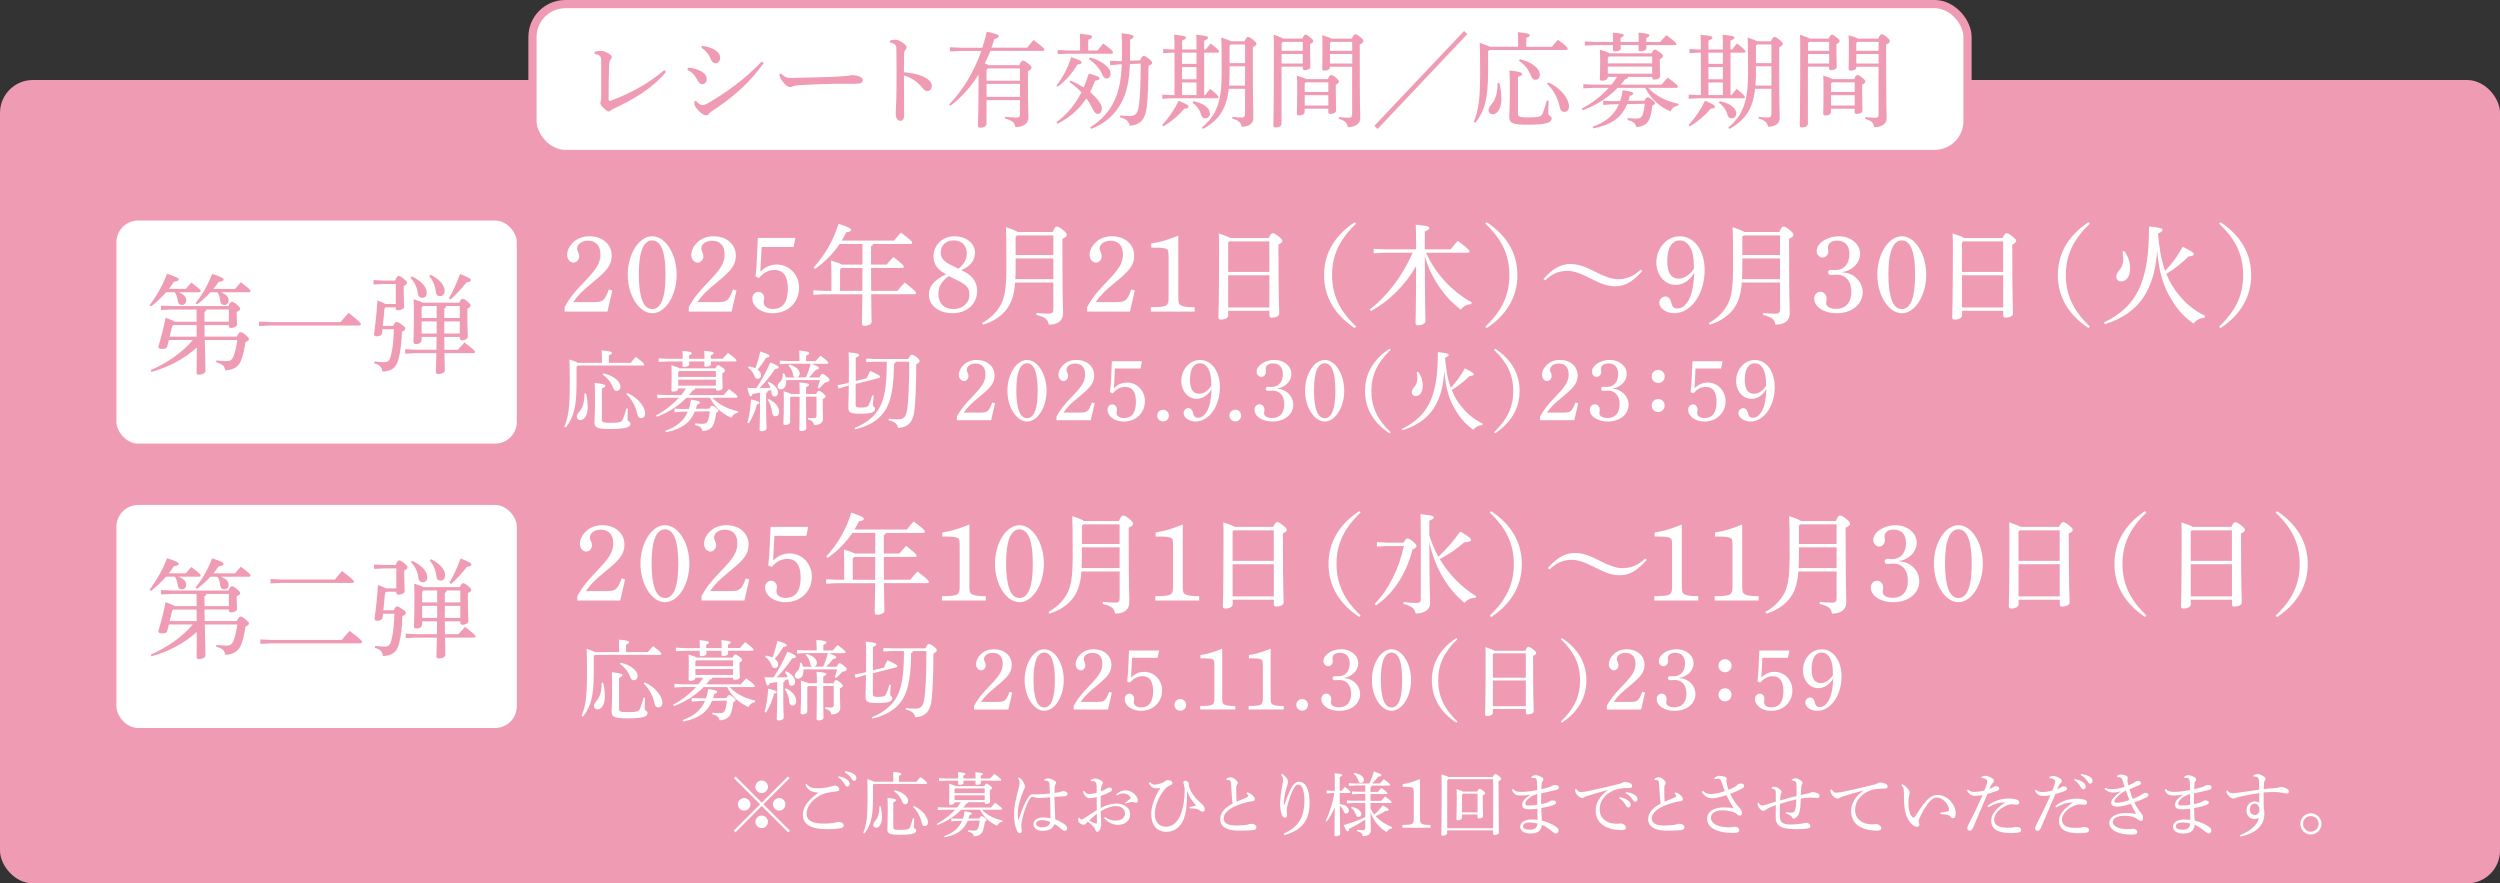 <?xml version="1.0" encoding="UTF-8"?><svg id="_レイヤー_2" xmlns="http://www.w3.org/2000/svg" viewBox="0 0 608.66 215.07"><rect x="0" y="0" width="608.66" height="215.07" fill="#333333" stroke="none"/><defs><style>.cls-1{fill:#fff;}.cls-2{fill:none;stroke:#f09bb4;stroke-linecap:round;stroke-linejoin:round;stroke-width:2px;}.cls-3{fill:#f09bb4;}</style></defs><g id="_レイヤー_2-2"><rect class="cls-3" y="19.48" width="608.66" height="195.59" rx="8" ry="8"/><path class="cls-1" d="M137.45,74.77c1.22-2.18,2.36-3.64,4.88-6.24,3.05-3.16,3.85-4.56,3.85-6.66s-1.14-3.26-3.02-3.26c-1.51,0-2.65.82-2.65,1.88,0,.29.03.45.24.88.21.48.27.72.27,1.03,0,.82-.64,1.54-1.38,1.54-.85,0-1.57-.85-1.57-1.88s.53-2.15,1.43-3c1.06-1.03,2.39-1.54,4.03-1.54,3.13,0,5.39,1.96,5.39,4.7,0,2.23-1.03,3.64-4.59,6.5-2.63,2.18-3.53,3.05-4.78,4.83h4.96c1.73,0,2.28-.21,2.92-1.25.29-.5.53-1.09.8-1.83l.85.24-1.19,5.15h-10.43v-1.09Z"/><path class="cls-1" d="M158.8,57.52c3.21,0,5.94,4.3,5.94,9.37s-2.73,9.37-5.94,9.37-5.97-4.33-5.97-9.37,2.73-9.37,5.97-9.37ZM158.77,75.25c2.18,0,3.26-2.79,3.26-8.36s-1.09-8.36-3.24-8.36-3.26,2.81-3.26,8.25,1.06,8.46,3.24,8.46Z"/><path class="cls-1" d="M167.68,74.77c1.22-2.18,2.36-3.64,4.88-6.24,3.05-3.16,3.85-4.56,3.85-6.66s-1.14-3.26-3.02-3.26c-1.51,0-2.65.82-2.65,1.88,0,.29.03.45.24.88.21.48.27.72.27,1.03,0,.82-.64,1.54-1.38,1.54-.85,0-1.57-.85-1.57-1.88s.53-2.15,1.43-3c1.06-1.03,2.39-1.54,4.03-1.54,3.13,0,5.39,1.96,5.39,4.7,0,2.23-1.03,3.64-4.59,6.5-2.63,2.18-3.53,3.05-4.78,4.83h4.96c1.73,0,2.28-.21,2.92-1.25.29-.5.53-1.09.8-1.83l.85.24-1.19,5.15h-10.43v-1.09Z"/><path class="cls-1" d="M183.94,67.32c.16-1.41.27-2.73.35-4.64.11-2.31.16-3.87.21-4.75h9.15l-.45,2.2h-7.77c-.08,1.91-.19,3.69-.32,6,1.27-1.19,2.52-1.72,4.03-1.72,3.02,0,5.41,2.49,5.41,5.65,0,3.58-2.73,6.21-6.45,6.21-2.73,0-4.94-1.59-4.94-3.61,0-.9.66-1.62,1.49-1.62.74,0,1.41.69,1.41,1.59,0,.13-.03.32-.08.48-.05.27-.05.48-.05.58,0,.9.96,1.54,2.18,1.54,2.47,0,3.71-1.67,3.71-4.96,0-3-1.09-4.54-3.24-4.54-1.49,0-2.57.58-3.82,1.96l-.82-.37Z"/><path class="cls-1" d="M202.41,66.92c0-1.57-.03-2.36-.08-3.48,1.62.48,2.34.77,2.63.98h5.02v-5.02h-5.57c-1.51,2.26-3.5,4.35-6,6.08l-.35-.34c2.84-3.1,4.86-6.63,6.1-10.67,2.57.88,3.05,1.17,3.05,1.51,0,.29-.37.5-1.19.58-.32.69-.69,1.35-1.09,2.02h12.74c.53-.69,1.11-1.33,1.67-1.96,2.39,1.8,2.73,2.18,2.73,2.47,0,.19-.16.32-.42.32h-9.08c-.05.29-.24.42-.5.53v4.48h3.79c.53-.64,1.03-1.22,1.65-1.86,2.28,1.78,2.55,2.15,2.55,2.39,0,.19-.11.29-.37.29h-7.62c0,1.86.03,3.71.03,5.57h6.42c.56-.74,1.11-1.35,1.75-2.02,2.52,1.94,2.76,2.31,2.76,2.55,0,.16-.11.29-.37.29h-10.56c.05,4.99.11,6.26.11,6.77,0,.56-.93.93-1.72.93-.42,0-.64-.19-.64-.53,0-.66.05-2.04.11-7.16h-9.29l-2.65.13v-1.09l2.65.13h1.75v-3.9ZM209.95,70.82c.03-1.86.03-3.71.03-5.57h-5.12l-.34.37v5.2h5.44Z"/><path class="cls-1" d="M227.27,62.43c0-2.79,2.23-4.91,5.17-4.91,2.76,0,4.94,1.72,4.94,3.98,0,1.91-1.17,3.37-3.37,4.27,2.6,1.09,3.9,2.79,3.9,5.07,0,3.16-2.49,5.41-6.02,5.41-3.34,0-5.73-1.88-5.73-4.51,0-2.07,1.25-3.53,4.17-4.96-2.15-1.17-3.05-2.47-3.05-4.35ZM231.01,67.21c-1.78,1.25-2.55,2.55-2.55,4.35,0,2.28,1.41,3.69,3.66,3.69s3.9-1.49,3.9-3.5c0-1.11-.29-1.8-1.25-2.52-.64-.48-1.57-.96-2.87-1.57l-.9-.45ZM233.35,65.43c1.38-1.11,2.02-2.28,2.02-3.77,0-1.91-1.22-3.13-3.16-3.13s-3.18,1.22-3.18,2.89c0,1.01.37,1.7,1.22,2.33.4.34.96.64,2.26,1.27l.85.4Z"/><path class="cls-1" d="M256.27,56.49c.56-1.22.74-1.33,1.01-1.33.35,0,.61.11,1.43.74.9.77,1.01.98,1.01,1.27s-.21.58-1.06.96v3.29c0,11.28.16,13.59.16,14.78,0,1.99-1.38,2.84-3.48,2.84-.24-1.27-.74-1.8-3.02-2.36l.05-.5c1.06.13,2.02.19,2.84.19,1.04,0,1.25-.24,1.25-1.25v-6.34h-9.31c-.27,3.37-.98,5.09-2.15,6.61-1.38,1.78-3.45,3-5.65,3.66l-.24-.42c1.8-.98,3.34-2.36,4.4-4.17,1.03-1.8,1.51-3.82,1.51-9.53,0-6.18-.03-8.23-.11-9.63,1.8.61,2.55.96,2.87,1.19h8.49ZM247.27,65.17c0,1.03-.03,1.96-.08,2.79h9.26v-5.04h-9.18v2.26ZM247.27,57.63v4.46h9.18v-4.78h-8.86l-.32.32Z"/><path class="cls-1" d="M264.66,74.77c1.22-2.18,2.36-3.64,4.88-6.24,3.05-3.16,3.85-4.56,3.85-6.66s-1.14-3.26-3.02-3.26c-1.51,0-2.65.82-2.65,1.88,0,.29.03.45.24.88.21.48.27.72.27,1.03,0,.82-.64,1.54-1.38,1.54-.85,0-1.57-.85-1.57-1.88s.53-2.15,1.43-3c1.06-1.03,2.39-1.54,4.03-1.54,3.13,0,5.39,1.96,5.39,4.7,0,2.23-1.03,3.64-4.59,6.5-2.63,2.18-3.53,3.05-4.78,4.83h4.96c1.73,0,2.28-.21,2.92-1.25.29-.5.53-1.09.8-1.83l.85.24-1.19,5.15h-10.43v-1.09Z"/><path class="cls-1" d="M286.87,72.04c0,1.62.08,1.91.5,2.23.5.34,1.46.53,3.05.53h.45v1.06h-10.69v-1.06c4.03-.03,4.33-.21,4.33-2.55v-9.61c0-1.43-.08-1.8-.48-1.99-.61-.29-1.22-.37-3.77-.37v-.98c2.39-.4,3.56-.74,6.61-1.94v14.67Z"/><path class="cls-1" d="M308.89,57.95c.48-.98.69-1.17.96-1.17.32,0,.56.11,1.33.69.9.69,1.04.96,1.04,1.19,0,.32-.29.56-.96.88v1.43c0,11.94.19,14.28.19,15.36,0,.66-.9,1.01-1.86,1.01-.35,0-.53-.19-.53-.53v-1.14h-10.03v1.17c0,.58-.88.98-1.78.98-.4,0-.61-.19-.61-.5,0-.72.16-3.61.16-16.56,0-1.41,0-2.73-.05-3.93,1.73.58,2.47.88,2.76,1.11h9.39ZM309.05,58.77h-9.77l-.27.29v7.14h10.03v-7.43ZM309.05,67.02h-10.03v7.83h10.03v-7.83Z"/><path class="cls-1" d="M329.82,79.87c-4.7-3.1-7.46-7.43-7.46-12.9s2.76-9.76,7.46-12.87l.35.34c-4.06,3.85-5.86,7.72-5.86,12.52s1.8,8.7,5.86,12.55l-.35.34Z"/><path class="cls-1" d="M358.14,74.08c-1.04-.03-1.91.53-2.49,1.33-.98-.8-1.91-1.59-2.79-2.52-1.99-2.12-3.58-4.56-4.8-7.22-.45-1.04-.82-2.1-1.17-3.16.03,12.21.16,14.86.16,15.73,0,.5-.88.96-1.8.96-.42,0-.61-.16-.61-.5,0-1.09.11-3.5.13-13.9-2.71,4.72-6.69,8.6-10.99,10.93l-.32-.37c4.09-3.1,7.93-7.99,10.45-13.82h-6.77l-2.71.13v-1.09l2.71.13h7.62v-.96c0-2.79-.03-3.85-.08-5.04,2.92.27,3.32.45,3.32.8,0,.27-.24.48-1.11.85v4.35h6.26c.5-.64,1.09-1.35,1.78-2.07,2.63,1.99,2.84,2.31,2.84,2.57,0,.19-.16.32-.42.32h-10.14c2.18,4.99,6.13,9.31,11.14,12.13l-.21.42Z"/><path class="cls-1" d="M361.62,79.52c4.09-3.85,5.86-7.72,5.86-12.55s-1.78-8.68-5.86-12.52l.35-.34c4.7,3.1,7.46,7.4,7.46,12.87s-2.76,9.79-7.46,12.9l-.35-.34Z"/><path class="cls-1" d="M399.86,65.96c-2.39,2.68-4.3,3.74-6.58,3.74-1.73,0-3.26-.5-5.47-1.62l-.72-.35c-2.28-1.17-3.93-1.78-5.52-1.78-1.99,0-3.53.61-5.39,2.31l-.42-.32c2.28-2.6,4.3-3.66,6.55-3.66,1.75,0,3.26.48,5.49,1.59l.69.35c2.23,1.14,3.93,1.75,5.39,1.75,2.12,0,3.77-.64,5.57-2.33l.4.32Z"/><path class="cls-1" d="M411.22,68.01c-.98.9-2.04,1.35-3.32,1.35-2.6,0-4.64-2.41-4.64-5.47,0-3.5,2.57-6.37,5.71-6.37,3.5,0,6.05,3.42,6.05,8.25,0,5.78-3.29,10.48-7.4,10.48-1.96,0-3.64-1.17-3.64-2.55,0-.82.69-1.51,1.49-1.51.66,0,1.19.53,1.41,1.46.27,1.11.64,1.46,1.51,1.46,1.78,0,3.18-1.99,3.71-4.99.21-1.22.32-2.02.4-3.71-.64.93-.8,1.17-1.27,1.59ZM412.39,64.56c0-3.74-1.3-6.02-3.42-6.02-1.96,0-3.05,1.8-3.05,5.07,0,2.79.93,4.22,2.81,4.22,1.03,0,2.04-.53,2.95-1.46.21-.24.72-.93.72-.98v-.82Z"/><path class="cls-1" d="M433.19,56.49c.56-1.22.74-1.33,1.01-1.33.35,0,.61.11,1.43.74.9.77,1.01.98,1.01,1.27s-.21.58-1.06.96v3.29c0,11.28.16,13.59.16,14.78,0,1.99-1.38,2.84-3.48,2.84-.24-1.27-.74-1.8-3.02-2.36l.05-.5c1.06.13,2.02.19,2.84.19,1.04,0,1.25-.24,1.25-1.25v-6.34h-9.31c-.27,3.37-.98,5.09-2.15,6.61-1.38,1.78-3.45,3-5.65,3.66l-.24-.42c1.8-.98,3.34-2.36,4.4-4.17,1.03-1.8,1.51-3.82,1.51-9.53,0-6.18-.03-8.23-.11-9.63,1.8.61,2.55.96,2.87,1.19h8.49ZM424.19,65.17c0,1.03-.03,1.96-.08,2.79h9.26v-5.04h-9.18v2.26ZM424.19,57.63v4.46h9.18v-4.78h-8.86l-.32.32Z"/><path class="cls-1" d="M450.48,66.73c1.75.69,3.02,2.52,3.02,4.38,0,3-2.65,5.15-6.34,5.15-3.13,0-5.47-1.54-5.47-3.58,0-.9.66-1.65,1.51-1.65s1.51.74,1.51,1.65c0,.13-.03.29-.05.5-.05.24-.08.45-.08.56,0,.9.98,1.46,2.49,1.46,2.28,0,3.66-1.54,3.66-4.14s-1.35-4.19-3.53-4.19c-.29,0-.61.03-.96.05-.24.03-.4.03-.5.03-.42,0-.66-.24-.66-.61,0-.4.27-.64.66-.64.16,0,.32,0,.53.03.24.03.42.03.58.03,2.07,0,3.42-1.51,3.42-3.85,0-2.15-1.06-3.32-3.02-3.32-1.3,0-2.2.64-2.2,1.59,0,.13,0,.32.03.5.03.21.05.37.05.48,0,.85-.64,1.54-1.41,1.54s-1.43-.72-1.43-1.57c0-1.91,2.57-3.61,5.41-3.61s5.17,1.83,5.17,4.27c0,1.59-1.01,3.1-2.63,3.9-.56.29-.9.4-1.86.58,1.19.13,1.57.21,2.07.45Z"/><path class="cls-1" d="M463.03,57.52c3.21,0,5.94,4.3,5.94,9.37s-2.73,9.37-5.94,9.37-5.97-4.33-5.97-9.37,2.73-9.37,5.97-9.37ZM463,75.25c2.18,0,3.26-2.79,3.26-8.36s-1.09-8.36-3.24-8.36-3.26,2.81-3.26,8.25,1.06,8.46,3.24,8.46Z"/><path class="cls-1" d="M487.54,57.95c.48-.98.69-1.17.96-1.17.32,0,.56.11,1.33.69.9.69,1.04.96,1.04,1.19,0,.32-.29.56-.96.88v1.43c0,11.94.19,14.28.19,15.36,0,.66-.9,1.01-1.86,1.01-.35,0-.53-.19-.53-.53v-1.14h-10.03v1.17c0,.58-.88.98-1.78.98-.4,0-.61-.19-.61-.5,0-.72.16-3.61.16-16.56,0-1.41,0-2.73-.05-3.93,1.73.58,2.47.88,2.76,1.11h9.39ZM487.7,58.77h-9.77l-.27.29v7.14h10.03v-7.43ZM487.7,67.02h-10.03v7.83h10.03v-7.83Z"/><path class="cls-1" d="M508.47,79.87c-4.7-3.1-7.46-7.43-7.46-12.9s2.76-9.76,7.46-12.87l.35.34c-4.06,3.85-5.86,7.72-5.86,12.52s1.8,8.7,5.86,12.55l-.35.34Z"/><path class="cls-1" d="M512.22,78.51c4.17-1.96,7.3-4.86,8.97-9.13,1.33-3.37,2.02-7.4,2.02-14.25,2.81.29,3.29.5,3.29.82,0,.34-.24.56-1.11.88.27,3.1.69,6.21,1.75,9.13,1.67-1.75,2.97-3.53,4.27-5.89,2.44,1.25,2.71,1.46,2.71,1.83,0,.32-.37.45-1.27.53-1.51,1.51-3.29,2.92-5.41,4.25.77,1.96,1.78,3.66,3.08,5.17,1.59,2.02,3.64,3.71,6.37,5.07l-.19.48c-1.03-.05-1.99.53-2.68,1.38-2.2-1.54-3.93-3.45-5.2-5.63-2.02-3.05-3.18-6.79-3.64-12.15-.27,3.74-.9,6.61-2.04,9.02-2.02,4.62-5.78,7.35-10.67,8.92l-.24-.42ZM517.21,61.13c1.01,1.41,1.38,2.89,1.38,4.22,0,2.1-.93,3.16-2.18,3.16-.69,0-1.17-.53-1.17-1.06,0-.56.13-.96.77-1.7.64-.77.93-1.59.93-2.65-.03-.56-.08-1.11-.19-1.86l.45-.11Z"/><path class="cls-1" d="M540.27,79.52c4.09-3.85,5.86-7.72,5.86-12.55s-1.78-8.68-5.86-12.52l.35-.34c4.7,3.1,7.46,7.4,7.46,12.87s-2.76,9.79-7.46,12.9l-.35-.34Z"/><path class="cls-1" d="M146.54,88.34v-1.21c0-.76-.02-1.25-.06-1.83,2,.17,2.48.36,2.48.59,0,.21-.11.38-.72.62v1.83h5.31c.4-.51.76-.93,1.25-1.44,1.78,1.29,2.02,1.63,2.02,1.85,0,.15-.11.25-.34.25h-15.83l-.28.28v3.97c0,5.96-.7,8.28-2.61,10.8l-.36-.17c1.04-2.61,1.32-4.69,1.32-10.66,0-3.27-.04-4.61-.08-5.71,1.21.42,1.8.66,2.1.83h5.82ZM142.66,95.77c.28,1.1.42,2.21.42,3.48,0,1.76-.79,3.04-1.78,3.04-.49,0-.87-.32-.87-.83,0-.38.15-.7.62-1.23.87-.98,1.29-2.59,1.23-4.39l.38-.06ZM152.87,99.48c-.06,1-.08,2.14-.08,2.7,0,.42.7.45.7.98,0,.76-.79,1.29-4.88,1.29-3.12,0-3.88-.28-3.88-1.63,0-.76.13-2.04.13-6.01,0-1.74-.04-2.78-.08-3.59,2.36.28,2.61.47,2.61.72,0,.21-.17.38-.85.62v7.66c0,.57.34.72,2.1.72,2.42,0,2.74-.21,3.01-.85.3-.72.66-1.87.85-2.67l.38.06ZM146.95,90.91c2.48.59,4.1,1.91,4.1,3.25,0,.62-.42,1.02-.91,1.02-.38,0-.68-.23-.89-.79-.47-1.27-1.4-2.48-2.53-3.16l.23-.32ZM152.78,95.7c2.65,1.15,4.29,3.42,4.29,4.99,0,.72-.42,1.1-.98,1.1-.47,0-.79-.28-.89-.81-.42-2.04-1.36-3.8-2.7-5.01l.28-.28Z"/><path class="cls-1" d="M165.86,96.17c.42-.51.81-1.06,1.17-1.61h-1.91v.04c0,.49-.53.74-1.21.74-.3,0-.45-.13-.45-.38,0-.47.06-1.42.06-3.25,0-1.23,0-1.87-.06-2.8,1.19.38,1.74.59,2.02.76h8.7c.28-.59.47-.76.64-.76.23,0,.38.08.98.51.59.42.72.62.72.81,0,.25-.21.4-.66.68v.98c0,1.08.08,2.02.08,2.48s-.57.74-1.25.74c-.28,0-.4-.15-.4-.4v-.15h-5.03c-.02.25-.17.4-.55.45-.3.4-.62.79-.96,1.17h8.45c.42-.53.83-.98,1.29-1.46,1.91,1.42,2.08,1.66,2.08,1.87,0,.15-.13.25-.34.25h-5.77c1.44,1.57,3.63,2.76,6.24,3.29l-.06.38c-.85.15-1.29.57-1.57,1.19-2.08-.81-4.12-2.63-5.24-4.86h-5.69c-2.08,2.12-4.61,3.67-7.24,4.63l-.19-.34c2.02-1.04,4.01-2.57,5.58-4.29h-3.1l-2.16.11v-.87l2.16.11h3.67ZM171.51,87.34v-.19c0-.79-.02-1.08-.06-1.74,2.08.19,2.27.34,2.27.55,0,.19-.13.32-.66.55v.83h2.89c.42-.51.83-.96,1.29-1.42,1.89,1.4,2.06,1.66,2.06,1.85,0,.15-.11.23-.3.23h-5.92c0,.28.02.49.02.66,0,.38-.55.62-1.23.62-.28,0-.4-.13-.4-.34s.02-.51.02-.93h-3.71c.02.3.04.51.04.68,0,.4-.57.64-1.25.64-.28,0-.4-.15-.4-.36,0-.23.02-.51.02-.96h-3.65l-2.17.11v-.87l2.17.11h3.67v-.19c0-.79-.02-1.08-.06-1.74,2.06.19,2.27.34,2.27.55,0,.19-.13.32-.66.55v.83h3.76ZM172.72,99.48c.25-.55.42-.7.62-.7.21,0,.45.08.96.49.49.4.62.53.62.72,0,.17-.17.34-.55.49-.11.91-.28,1.76-.53,2.55-.45,1.36-1.46,1.83-2.82,1.91-.15-.79-.59-1.19-1.78-1.46l.02-.4c.7.06,1.23.11,1.83.11.81,0,1.1-.3,1.32-.91.19-.59.32-1.29.4-2.14l-3.65.06c-1.12,2.78-3.29,4.31-7,5.03l-.15-.36c2.72-.93,4.5-2.42,5.45-4.65l-1.44.02-1.8.13-.02-.87,1.83.08,1.7-.02c.23-.68.4-1.44.51-2.25,1.95.3,2.17.45,2.17.66,0,.23-.17.4-.7.53-.08.36-.17.7-.28,1.04l3.33-.04ZM174.29,90.33h-8.94l-.23.23v1.21h9.17v-1.44ZM174.29,92.43h-9.17v1.46h9.17v-1.46Z"/><path class="cls-1" d="M185.05,95.6c-.59.11-1.21.21-1.83.32-.13.42-.25.57-.47.57-.23,0-.38-.3-.81-2.04.76.02,1.49.04,2.21.04,1.19-1.76,2.42-4.03,3.4-6.28,1.87.83,2.04.98,2.04,1.23,0,.21-.25.38-.91.42-1.08,1.61-2.38,3.25-3.76,4.63.89,0,1.78-.02,2.67-.06-.15-.45-.36-.85-.66-1.19l.23-.28c1.59.76,2.25,1.74,2.25,2.65,0,.57-.36.93-.85.93-.38,0-.66-.25-.7-.72-.02-.28-.06-.57-.13-.85-.28.06-.55.15-.83.21-.02.3-.15.45-.38.55v2.59c0,3.86.11,5.33.11,5.94,0,.42-.51.72-1.17.72-.38,0-.53-.15-.53-.4,0-.59.11-2.21.11-6.28v-2.72ZM181.97,102.88c.51-1.8.76-3.69.87-5.65,1.8.45,2.06.57,2.06.81,0,.19-.13.32-.62.42-.38,1.49-.98,2.99-1.95,4.61l-.36-.19ZM182.29,89.17c.64.11,1.19.3,1.61.49.47-1.19.87-2.61,1.19-4.08,2.02.66,2.25.81,2.25,1.08,0,.21-.19.36-.85.45-.55.98-1.29,2.02-2.06,2.87.59.4.87.89.87,1.34,0,.53-.34.91-.81.91-.38,0-.64-.21-.79-.66-.32-.85-.87-1.61-1.59-2.04l.17-.36ZM187.15,97.13c1.61.81,2.53,1.93,2.53,3.14,0,.64-.34,1.08-.89,1.08-.4,0-.72-.28-.79-.83-.13-1.34-.51-2.4-1.15-3.14l.3-.25ZM199.5,91.88c.38-.74.53-.85.74-.85.19,0,.4.11,1.02.59.62.53.7.68.7.91s-.23.45-1.1.59c-.51.57-.98,1.04-1.46,1.49l-.34-.21c.21-.57.42-1.21.57-1.87h-8.23c.02.11.02.21.02.3,0,1.34-.59,1.97-1.34,1.97-.53,0-.76-.36-.76-.7s.08-.59.49-1c.66-.62.81-1.4.74-2.14l.38-.06c.17.28.3.62.38.98h2.33c-.28-.06-.49-.28-.55-.66-.19-.96-.51-1.61-1.12-2.19l.23-.28c1.85.59,2.5,1.42,2.5,2.19,0,.47-.28.85-.68.93h2.21c.47-1.08.85-2.17,1.12-3.31h-5.45l-2.04.11v-.87l2.04.11h2.74v-.28c0-1.06-.04-1.42-.08-2.29,2.06.19,2.46.38,2.46.62,0,.21-.13.38-.76.62v1.34h2.31c.4-.49.74-.87,1.19-1.32,1.76,1.32,1.91,1.53,1.91,1.72,0,.15-.13.25-.34.25h-3.78c1.68.64,1.85.79,1.85,1.02,0,.21-.15.32-.79.45-.53.66-1.1,1.29-1.66,1.85h2.55ZM196.23,96.59c0,5.65.08,7.05.08,7.7,0,.38-.49.66-1.19.66-.36,0-.51-.13-.51-.4,0-.62.08-1.76.08-7.96h-2.1l-.23.25v5.92c0,.4-.49.72-1.17.72-.32,0-.47-.11-.47-.36,0-.53.11-1.61.11-4.8,0-1.36,0-2.1-.04-3.06,1.08.32,1.59.51,1.85.66h2.06c0-1.42-.02-2.02-.08-2.82,2.06.19,2.36.34,2.36.57,0,.21-.17.36-.74.59v1.66h2.48c.3-.64.45-.76.64-.76.23,0,.4.06.96.53.57.47.68.66.68.83,0,.19-.15.38-.7.62v1.19c0,1.63.08,2.72.08,3.54,0,1.02-.76,1.63-2.21,1.63-.11-.74-.38-1.1-1.46-1.38l.04-.38c.55.06.96.08,1.4.08.49,0,.64-.13.64-.72v-4.52h-2.55Z"/><path class="cls-1" d="M211.01,92.09c.21-.47.53-1.21.85-1.78,1.95.87,2.42,1.19,2.42,1.38,0,.15-.04.28-.25.34l-5.71,1.44v5.14c0,.47.21.62,1.17.62,1.36,0,1.76-.13,2.04-.7.32-.64.55-1.25.81-2.27l.38.06c-.13,1.04-.19,1.72-.19,2.31,0,.42.53.42.53.93,0,.81-1.04,1.17-3.61,1.17s-2.91-.4-2.91-1.53c0-.68.06-1.83.11-5.33l-.89.23-1.63.51-.21-.85,1.68-.3,1.06-.28c.02-1.17.02-2.57.02-4.25s-.04-2.36-.08-3.16c2.33.25,2.55.42,2.55.64,0,.28-.17.42-.81.66v5.69l2.7-.68ZM213.01,88.06l-2.12.11v-.87l2.12.11h8.13c.4-.91.57-1.04.83-1.04s.51.08,1.1.53c.7.53.83.76.83.98,0,.25-.23.49-.83.81,0,5.54-.21,9.06-.42,11.12-.3,2.8-1.42,4.2-3.99,4.39-.25-1.06-.83-1.53-2.31-1.89l.02-.38c.81.08,1.53.17,2.31.17,1.36,0,1.95-.59,2.23-2.72.23-1.78.45-5.18.45-11.31h-3.27c-.04.28-.17.42-.45.51-.04,4.58-.45,7.56-1.32,9.74-1.27,3.18-4.01,5.26-8.11,6.2l-.15-.34c3.48-1.34,5.73-3.59,6.69-6.28.79-2.12,1.15-5.03,1.15-9.83h-2.89Z"/><path class="cls-1" d="M232.94,101.43c.98-1.74,1.89-2.91,3.91-4.99,2.44-2.53,3.08-3.65,3.08-5.33s-.91-2.61-2.42-2.61c-1.21,0-2.12.66-2.12,1.51,0,.23.02.36.19.7.17.38.21.57.21.83,0,.66-.51,1.23-1.1,1.23-.68,0-1.25-.68-1.25-1.51s.42-1.72,1.15-2.4c.85-.83,1.91-1.23,3.23-1.23,2.5,0,4.31,1.57,4.31,3.76,0,1.78-.83,2.91-3.67,5.2-2.1,1.74-2.82,2.44-3.82,3.86h3.97c1.38,0,1.83-.17,2.33-1,.23-.4.42-.87.64-1.46l.68.19-.96,4.12h-8.34v-.87Z"/><path class="cls-1" d="M250.05,87.64c2.57,0,4.75,3.44,4.75,7.49s-2.19,7.49-4.75,7.49-4.78-3.46-4.78-7.49,2.19-7.49,4.78-7.49ZM250.03,101.82c1.74,0,2.61-2.23,2.61-6.69s-.87-6.69-2.59-6.69-2.61,2.25-2.61,6.6.85,6.77,2.59,6.77Z"/><path class="cls-1" d="M257.2,101.43c.98-1.74,1.89-2.91,3.91-4.99,2.44-2.53,3.08-3.65,3.08-5.33s-.91-2.61-2.42-2.61c-1.21,0-2.12.66-2.12,1.51,0,.23.02.36.19.7.17.38.21.57.21.83,0,.66-.51,1.23-1.1,1.23-.68,0-1.25-.68-1.25-1.51s.42-1.72,1.15-2.4c.85-.83,1.91-1.23,3.23-1.23,2.5,0,4.31,1.57,4.31,3.76,0,1.78-.83,2.91-3.67,5.2-2.1,1.74-2.82,2.44-3.82,3.86h3.97c1.38,0,1.83-.17,2.33-1,.23-.4.42-.87.64-1.46l.68.19-.96,4.12h-8.34v-.87Z"/><path class="cls-1" d="M270.25,95.47c.13-1.12.21-2.19.28-3.71.08-1.85.13-3.1.17-3.8h7.32l-.36,1.76h-6.22c-.06,1.53-.15,2.95-.25,4.8,1.02-.96,2.02-1.38,3.23-1.38,2.42,0,4.33,2,4.33,4.52,0,2.87-2.19,4.97-5.16,4.97-2.19,0-3.95-1.27-3.95-2.89,0-.72.53-1.29,1.19-1.29.59,0,1.12.55,1.12,1.27,0,.11-.02.25-.06.38-.04.21-.04.38-.04.47,0,.72.76,1.23,1.74,1.23,1.97,0,2.97-1.34,2.97-3.97,0-2.4-.87-3.63-2.59-3.63-1.19,0-2.06.47-3.06,1.57l-.66-.3Z"/><path class="cls-1" d="M284.58,101.18c0,.81-.59,1.42-1.4,1.42s-1.44-.62-1.44-1.42.62-1.42,1.44-1.42,1.4.62,1.4,1.42Z"/><path class="cls-1" d="M293.96,96.02c-.79.72-1.63,1.08-2.65,1.08-2.08,0-3.71-1.93-3.71-4.37,0-2.8,2.06-5.09,4.56-5.09,2.8,0,4.84,2.74,4.84,6.6,0,4.63-2.63,8.38-5.92,8.38-1.57,0-2.91-.93-2.91-2.04,0-.66.55-1.21,1.19-1.21.53,0,.96.42,1.12,1.17.21.89.51,1.17,1.21,1.17,1.42,0,2.55-1.59,2.97-3.99.17-.98.25-1.61.32-2.97-.51.74-.64.93-1.02,1.27ZM294.89,93.26c0-2.99-1.04-4.82-2.74-4.82-1.57,0-2.44,1.44-2.44,4.05,0,2.23.74,3.38,2.25,3.38.83,0,1.63-.42,2.36-1.17.17-.19.57-.74.57-.79v-.66Z"/><path class="cls-1" d="M302.17,101.18c0,.81-.59,1.42-1.4,1.42s-1.44-.62-1.44-1.42.62-1.42,1.44-1.42,1.4.62,1.4,1.42Z"/><path class="cls-1" d="M312.45,95c1.4.55,2.42,2.02,2.42,3.5,0,2.4-2.12,4.12-5.07,4.12-2.5,0-4.37-1.23-4.37-2.87,0-.72.53-1.32,1.21-1.32s1.21.59,1.21,1.32c0,.11-.02.23-.04.4-.04.19-.06.36-.06.45,0,.72.79,1.17,2,1.17,1.83,0,2.93-1.23,2.93-3.31s-1.08-3.35-2.82-3.35c-.23,0-.49.02-.76.04-.19.02-.32.02-.4.02-.34,0-.53-.19-.53-.49,0-.32.21-.51.53-.51.13,0,.25,0,.42.02.19.02.34.02.47.02,1.66,0,2.74-1.21,2.74-3.08,0-1.72-.85-2.65-2.42-2.65-1.04,0-1.76.51-1.76,1.27,0,.11,0,.25.02.4.02.17.04.3.04.38,0,.68-.51,1.23-1.12,1.23s-1.15-.57-1.15-1.25c0-1.53,2.06-2.89,4.33-2.89s4.14,1.46,4.14,3.42c0,1.27-.81,2.48-2.1,3.12-.45.23-.72.32-1.49.47.96.11,1.25.17,1.66.36Z"/><path class="cls-1" d="M322.52,87.64c2.57,0,4.75,3.44,4.75,7.49s-2.19,7.49-4.75,7.49-4.78-3.46-4.78-7.49,2.19-7.49,4.78-7.49ZM322.5,101.82c1.74,0,2.61-2.23,2.61-6.69s-.87-6.69-2.59-6.69-2.61,2.25-2.61,6.6.85,6.77,2.59,6.77Z"/><path class="cls-1" d="M338.29,105.51c-3.76-2.48-5.96-5.94-5.96-10.32s2.21-7.81,5.96-10.29l.28.28c-3.25,3.08-4.69,6.18-4.69,10.02s1.44,6.96,4.69,10.04l-.28.28Z"/><path class="cls-1" d="M341.29,104.43c3.33-1.57,5.84-3.88,7.17-7.3,1.06-2.7,1.61-5.92,1.61-11.4,2.25.23,2.63.4,2.63.66,0,.28-.19.45-.89.7.21,2.48.55,4.97,1.4,7.3,1.34-1.4,2.38-2.82,3.42-4.71,1.95,1,2.17,1.17,2.17,1.46,0,.25-.3.36-1.02.42-1.21,1.21-2.63,2.33-4.33,3.4.62,1.57,1.42,2.93,2.46,4.14,1.27,1.61,2.91,2.97,5.09,4.05l-.15.38c-.83-.04-1.59.42-2.14,1.1-1.76-1.23-3.14-2.76-4.16-4.5-1.61-2.44-2.55-5.43-2.91-9.72-.21,2.99-.72,5.29-1.63,7.22-1.61,3.69-4.63,5.88-8.53,7.13l-.19-.34ZM345.28,90.52c.81,1.12,1.1,2.31,1.1,3.37,0,1.68-.74,2.53-1.74,2.53-.55,0-.93-.42-.93-.85,0-.45.11-.76.62-1.36.51-.62.74-1.27.74-2.12-.02-.45-.06-.89-.15-1.49l.36-.08Z"/><path class="cls-1" d="M363.73,105.23c3.27-3.08,4.69-6.18,4.69-10.04s-1.42-6.94-4.69-10.02l.28-.28c3.76,2.48,5.96,5.92,5.96,10.29s-2.21,7.83-5.96,10.32l-.28-.28Z"/><path class="cls-1" d="M374.92,101.43c.98-1.74,1.89-2.91,3.91-4.99,2.44-2.53,3.08-3.65,3.08-5.33s-.91-2.61-2.42-2.61c-1.21,0-2.12.66-2.12,1.51,0,.23.02.36.19.7.17.38.21.57.21.83,0,.66-.51,1.23-1.1,1.23-.68,0-1.25-.68-1.25-1.51s.42-1.72,1.15-2.4c.85-.83,1.91-1.23,3.23-1.23,2.5,0,4.31,1.57,4.31,3.76,0,1.78-.83,2.91-3.67,5.2-2.1,1.74-2.82,2.44-3.82,3.86h3.97c1.38,0,1.83-.17,2.33-1,.23-.4.42-.87.64-1.46l.68.19-.96,4.12h-8.34v-.87Z"/><path class="cls-1" d="M394.09,95c1.4.55,2.42,2.02,2.42,3.5,0,2.4-2.12,4.12-5.07,4.12-2.5,0-4.37-1.23-4.37-2.87,0-.72.53-1.32,1.21-1.32s1.21.59,1.21,1.32c0,.11-.02.23-.04.4-.04.19-.06.36-.06.45,0,.72.79,1.17,2,1.17,1.83,0,2.93-1.23,2.93-3.31s-1.08-3.35-2.82-3.35c-.23,0-.49.02-.76.04-.19.02-.32.02-.4.02-.34,0-.53-.19-.53-.49,0-.32.21-.51.53-.51.13,0,.25,0,.42.02.19.02.34.02.47.02,1.66,0,2.74-1.21,2.74-3.08,0-1.72-.85-2.65-2.42-2.65-1.04,0-1.76.51-1.76,1.27,0,.11,0,.25.02.4.02.17.04.3.04.38,0,.68-.51,1.23-1.12,1.23s-1.15-.57-1.15-1.25c0-1.53,2.06-2.89,4.33-2.89s4.14,1.46,4.14,3.42c0,1.27-.81,2.48-2.1,3.12-.45.23-.72.32-1.49.47.96.11,1.25.17,1.66.36Z"/><path class="cls-1" d="M405.3,91.65c0,.89-.68,1.59-1.59,1.59s-1.59-.7-1.59-1.59.68-1.59,1.59-1.59,1.59.68,1.59,1.59ZM405.28,98.72c0,.91-.66,1.59-1.57,1.59s-1.59-.68-1.59-1.59.68-1.57,1.59-1.57,1.57.66,1.57,1.57Z"/><path class="cls-1" d="M411.61,95.47c.13-1.12.21-2.19.28-3.71.08-1.85.13-3.1.17-3.8h7.32l-.36,1.76h-6.22c-.06,1.53-.15,2.95-.25,4.8,1.02-.96,2.02-1.38,3.23-1.38,2.42,0,4.33,2,4.33,4.52,0,2.87-2.19,4.97-5.16,4.97-2.19,0-3.95-1.27-3.95-2.89,0-.72.53-1.29,1.19-1.29.59,0,1.12.55,1.12,1.27,0,.11-.02.25-.06.38-.04.21-.04.38-.04.47,0,.72.76,1.23,1.74,1.23,1.97,0,2.97-1.34,2.97-3.97,0-2.4-.87-3.63-2.59-3.63-1.19,0-2.06.47-3.06,1.57l-.66-.3Z"/><path class="cls-1" d="M429.04,96.02c-.79.72-1.63,1.08-2.65,1.08-2.08,0-3.71-1.93-3.71-4.37,0-2.8,2.06-5.09,4.56-5.09,2.8,0,4.84,2.74,4.84,6.6,0,4.63-2.63,8.38-5.92,8.38-1.57,0-2.91-.93-2.91-2.04,0-.66.55-1.21,1.19-1.21.53,0,.96.42,1.12,1.17.21.89.51,1.17,1.21,1.17,1.42,0,2.55-1.59,2.97-3.99.17-.98.25-1.61.32-2.97-.51.74-.64.93-1.02,1.27ZM429.97,93.26c0-2.99-1.04-4.82-2.74-4.82-1.57,0-2.44,1.44-2.44,4.05,0,2.23.74,3.38,2.25,3.38.83,0,1.63-.42,2.36-1.17.17-.19.57-.74.57-.79v-.66Z"/><rect class="cls-1" x="28.34" y="53.69" width="97.49" height="54.31" rx="5.31" ry="5.31"/><path class="cls-3" d="M40.43,71.16c-1.06,1.19-2.31,2.41-3.66,3.45l-.37-.29c1.7-2.23,3.26-4.94,4.27-7.67,2.6.9,2.84,1.06,2.84,1.35,0,.27-.21.48-1.19.61-.34.56-.74,1.14-1.22,1.72h4.14c.37-.48.88-1.01,1.35-1.54,2.1,1.62,2.26,1.83,2.26,2.04,0,.19-.13.32-.4.32h-4.96c1.27.53,1.86,1.19,1.86,1.96,0,.72-.48,1.14-1.09,1.14-.53,0-.88-.34-.96-.88-.13-.96-.32-1.65-.77-2.23h-2.1ZM41.87,75.35l-2.65.13v-1.09l2.65.13h13.75c.37-.88.56-1.04.82-1.04.29,0,.48.08,1.19.64.77.66.85.85.85,1.06,0,.24-.19.48-.85.74v.8c0,.98.08,1.73.08,2.28,0,.5-.74.85-1.43.85-.37,0-.56-.19-.56-.5v-.21h-5.92c.03.93.03,1.88.03,2.81h7.83c.45-.96.69-1.09.9-1.09.27,0,.53.11,1.17.64.72.61.88.82.88,1.06s-.19.45-.85.77c-.24,1.67-.61,3.29-1.01,4.3-.61,1.57-1.75,2.44-3.9,2.55-.19-1.06-.61-1.54-2.2-1.96l.03-.48c.85.11,1.65.19,2.42.19.93,0,1.38-.32,1.72-1.09.4-.96.72-2.36.96-4.06h-7.91c.08,5.33.16,6.79.16,7.56,0,.5-.8.88-1.59.88-.4,0-.58-.16-.58-.48,0-.61.05-1.94.05-6.13-3.1,2.81-6.93,4.8-11.04,5.94l-.19-.42c3.9-1.7,7.56-4.17,10.27-7.35h-5.84l-.37,1.54c-.11.48-.58.64-1.22.64-.72,0-.98-.19-.98-.58.74-2.31,1.27-4.56,1.78-7.03,1.41.53,1.99.8,2.23.98h5.33l-.03-2.97h-5.97ZM41.92,79.41l-.61,2.55h6.58c-.03-.93,0-1.88-.03-2.81h-5.65l-.29.27ZM57.23,70.34c.42-.53.9-1.06,1.38-1.62,2.15,1.59,2.39,1.91,2.39,2.12,0,.19-.16.32-.42.32h-6.74c1.33.56,1.83,1.25,1.83,1.94s-.45,1.14-1.06,1.14-.9-.37-.98-.9c-.13-1.01-.27-1.62-.72-2.18h-1.67c-.93,1.01-1.99,1.99-3.26,2.95l-.37-.27c1.67-2.15,3.1-4.62,4.03-7.16,2.55.85,2.79,1.06,2.79,1.35,0,.27-.21.5-1.22.61-.37.58-.8,1.14-1.25,1.7h5.28ZM50.25,75.35c-.05.29-.21.48-.48.58l.03,2.39h5.92v-2.97h-5.47Z"/><path class="cls-3" d="M82.92,78.43c.61-.77,1.22-1.49,1.96-2.26,2.79,2.23,2.97,2.47,2.97,2.76,0,.19-.16.32-.42.32h-21.52l-2.84.13v-1.09l2.84.13h17.01Z"/><path class="cls-3" d="M96.36,74v-4.86h-3.03l-2.39.13v-1.09l2.39.13h2.87c.37-.93.61-1.11.85-1.11.27,0,.53.08,1.22.66.72.58.82.77.82,1.01,0,.21-.19.48-.8.77v1.25c0,1.99.11,3.16.11,3.77,0,.53-.77.88-1.51.88-.34,0-.53-.19-.53-.48v-.24h-2.47l-.27.29-.42,4.22h2.55c.34-.8.53-.93.77-.93.27,0,.5.05,1.22.58.82.56.93.72.93.96,0,.27-.13.53-.82.8-.08,2.52-.32,4.88-.85,6.79-.56,2.02-1.59,2.81-3.87,2.95-.19-1.06-.66-1.67-1.99-1.99l.03-.5c.93.13,1.57.19,2.23.19,1.01,0,1.41-.34,1.72-1.43.45-1.62.69-3.71.77-6.58h-2.79l-.08.9c-.05.56-.66.82-1.38.82-.45,0-.58-.24-.58-.56.42-3.05.66-5.39.82-8.17,1.06.4,1.65.66,1.96.85h2.52ZM111.83,73.68c.37-.8.56-.93.77-.93.27,0,.48.05,1.19.64.69.56.8.74.8.96,0,.24-.19.48-.8.8v1.75c0,3.08.11,4.33.11,5.07,0,.53-.74.9-1.43.9-.34,0-.53-.19-.53-.5v-.34h-3.77c0,1.03.03,2.1.03,3.13h3.29c.48-.56,1.03-1.19,1.59-1.78,2.44,1.86,2.57,2.1,2.57,2.31,0,.16-.16.29-.42.29h-7.01c.03,2.68.08,3.79.08,4.25,0,.48-.8.85-1.54.85-.4,0-.64-.16-.64-.48,0-.58.08-1.8.11-4.62h-4.94l-2.65.13v-1.09l2.65.13h4.96c.03-1.03.03-2.1.03-3.13h-3.64v.74c0,.61-.56,1.01-1.3,1.01-.48,0-.69-.16-.69-.5,0-.53.11-1.8.11-6.93,0-1.25,0-2.23-.05-3.5,1.3.42,1.94.66,2.26.85h8.86ZM100.26,67.29c2.47,1.17,3.64,2.68,3.64,3.98,0,.82-.48,1.25-1.11,1.25-.5,0-.93-.29-1.04-1.03-.21-1.51-.77-2.76-1.83-3.87l.34-.32ZM102.97,74.5l-.32.35v2.57h3.66v-2.92h-3.34ZM102.65,78.25v2.95h3.66v-2.95h-3.66ZM104.85,66.89c2.39,1.25,3.4,2.63,3.4,3.98,0,.8-.5,1.25-1.17,1.25-.48,0-.9-.34-.96-1.06-.19-1.59-.77-2.84-1.62-3.85l.35-.32ZM108.62,74.5c-.05.35-.21.5-.45.61v2.31h3.77v-2.92h-3.32ZM108.17,78.25v2.95h3.77v-2.95h-3.77ZM109.28,72.62c1.06-1.78,1.83-3.48,2.73-5.92,2.31.96,2.63,1.19,2.63,1.49,0,.27-.21.45-1.09.56-1.27,1.65-2.55,3.02-3.87,4.17l-.4-.29Z"/><path class="cls-1" d="M140.56,145.12c1.22-2.18,2.36-3.64,4.88-6.24,3.05-3.16,3.85-4.56,3.85-6.66s-1.14-3.26-3.02-3.26c-1.51,0-2.65.82-2.65,1.88,0,.29.03.45.24.88.21.48.27.72.27,1.03,0,.82-.64,1.54-1.38,1.54-.85,0-1.57-.85-1.57-1.88s.53-2.15,1.43-3c1.06-1.03,2.39-1.54,4.03-1.54,3.13,0,5.39,1.96,5.39,4.7,0,2.23-1.03,3.64-4.59,6.5-2.63,2.18-3.53,3.05-4.78,4.83h4.96c1.73,0,2.28-.21,2.92-1.25.29-.5.53-1.09.8-1.83l.85.24-1.19,5.15h-10.43v-1.09Z"/><path class="cls-1" d="M161.9,127.87c3.21,0,5.94,4.3,5.94,9.37s-2.73,9.37-5.94,9.37-5.97-4.33-5.97-9.37,2.73-9.37,5.97-9.37ZM161.88,145.6c2.18,0,3.26-2.79,3.26-8.36s-1.09-8.36-3.24-8.36-3.26,2.81-3.26,8.25,1.06,8.46,3.24,8.46Z"/><path class="cls-1" d="M170.79,145.12c1.22-2.18,2.36-3.64,4.88-6.24,3.05-3.16,3.85-4.56,3.85-6.66s-1.14-3.26-3.02-3.26c-1.51,0-2.65.82-2.65,1.88,0,.29.03.45.24.88.21.48.27.72.27,1.03,0,.82-.64,1.54-1.38,1.54-.85,0-1.57-.85-1.57-1.88s.53-2.15,1.43-3c1.06-1.03,2.39-1.54,4.03-1.54,3.13,0,5.39,1.96,5.39,4.7,0,2.23-1.03,3.64-4.59,6.5-2.63,2.18-3.53,3.05-4.78,4.83h4.96c1.73,0,2.28-.21,2.92-1.25.29-.5.53-1.09.8-1.83l.85.24-1.19,5.15h-10.43v-1.09Z"/><path class="cls-1" d="M187.05,137.66c.16-1.41.27-2.73.35-4.64.11-2.31.16-3.87.21-4.75h9.15l-.45,2.2h-7.77c-.08,1.91-.19,3.69-.32,6,1.27-1.19,2.52-1.72,4.03-1.72,3.02,0,5.41,2.49,5.41,5.65,0,3.58-2.73,6.21-6.45,6.21-2.73,0-4.94-1.59-4.94-3.61,0-.9.66-1.62,1.49-1.62.74,0,1.41.69,1.41,1.59,0,.13-.03.32-.08.48-.05.27-.05.48-.05.58,0,.9.96,1.54,2.18,1.54,2.47,0,3.71-1.67,3.71-4.96,0-3-1.09-4.54-3.24-4.54-1.49,0-2.57.58-3.82,1.96l-.82-.37Z"/><path class="cls-1" d="M205.52,137.26c0-1.57-.03-2.36-.08-3.48,1.62.48,2.34.77,2.63.98h5.02v-5.02h-5.57c-1.51,2.26-3.5,4.35-6,6.08l-.35-.34c2.84-3.1,4.86-6.63,6.1-10.67,2.57.88,3.05,1.17,3.05,1.51,0,.29-.37.5-1.19.58-.32.69-.69,1.35-1.09,2.02h12.74c.53-.69,1.11-1.33,1.67-1.96,2.39,1.8,2.73,2.18,2.73,2.47,0,.19-.16.32-.42.32h-9.08c-.05.29-.24.42-.5.53v4.48h3.79c.53-.64,1.03-1.22,1.65-1.86,2.28,1.78,2.55,2.15,2.55,2.39,0,.19-.11.29-.37.29h-7.62c0,1.86.03,3.71.03,5.57h6.42c.56-.74,1.11-1.35,1.75-2.02,2.52,1.94,2.76,2.31,2.76,2.55,0,.16-.11.29-.37.29h-10.56c.05,4.99.11,6.26.11,6.77,0,.56-.93.93-1.72.93-.42,0-.64-.19-.64-.53,0-.66.05-2.04.11-7.16h-9.29l-2.65.13v-1.09l2.65.13h1.75v-3.9ZM213.06,141.16c.03-1.86.03-3.71.03-5.57h-5.12l-.34.37v5.2h5.44Z"/><path class="cls-1" d="M236.01,142.38c0,1.62.08,1.91.5,2.23.5.34,1.46.53,3.05.53h.45v1.06h-10.69v-1.06c4.03-.03,4.33-.21,4.33-2.55v-9.61c0-1.43-.08-1.8-.48-1.99-.61-.29-1.22-.37-3.77-.37v-.98c2.39-.4,3.56-.74,6.61-1.94v14.67Z"/><path class="cls-1" d="M248.21,127.87c3.21,0,5.94,4.3,5.94,9.37s-2.73,9.37-5.94,9.37-5.97-4.33-5.97-9.37,2.73-9.37,5.97-9.37ZM248.19,145.6c2.18,0,3.26-2.79,3.26-8.36s-1.09-8.36-3.24-8.36-3.26,2.81-3.26,8.25,1.06,8.46,3.24,8.46Z"/><path class="cls-1" d="M272.41,126.84c.56-1.22.74-1.33,1.01-1.33.35,0,.61.11,1.43.74.9.77,1.01.98,1.01,1.27s-.21.58-1.06.96v3.29c0,11.28.16,13.59.16,14.78,0,1.99-1.38,2.84-3.48,2.84-.24-1.27-.74-1.8-3.02-2.36l.05-.5c1.06.13,2.02.19,2.84.19,1.04,0,1.25-.24,1.25-1.25v-6.34h-9.31c-.27,3.37-.98,5.09-2.15,6.61-1.38,1.78-3.45,3-5.65,3.66l-.24-.42c1.8-.98,3.34-2.36,4.4-4.17,1.03-1.8,1.51-3.82,1.51-9.53,0-6.18-.03-8.23-.11-9.63,1.8.61,2.55.96,2.87,1.19h8.49ZM263.41,135.51c0,1.03-.03,1.96-.08,2.79h9.26v-5.04h-9.18v2.26ZM263.41,127.98v4.46h9.18v-4.78h-8.86l-.32.32Z"/><path class="cls-1" d="M287.96,142.38c0,1.62.08,1.91.5,2.23.5.34,1.46.53,3.05.53h.45v1.06h-10.69v-1.06c4.03-.03,4.33-.21,4.33-2.55v-9.61c0-1.43-.08-1.8-.48-1.99-.61-.29-1.22-.37-3.77-.37v-.98c2.39-.4,3.56-.74,6.61-1.94v14.67Z"/><path class="cls-1" d="M309.97,128.29c.48-.98.69-1.17.96-1.17.32,0,.56.11,1.33.69.9.69,1.04.96,1.04,1.19,0,.32-.29.56-.96.88v1.43c0,11.94.19,14.28.19,15.36,0,.66-.9,1.01-1.86,1.01-.35,0-.53-.19-.53-.53v-1.14h-10.03v1.17c0,.58-.88.98-1.78.98-.4,0-.61-.19-.61-.5,0-.72.16-3.61.16-16.56,0-1.41,0-2.73-.05-3.93,1.73.58,2.47.88,2.76,1.11h9.39ZM310.13,129.12h-9.77l-.27.29v7.14h10.03v-7.43ZM310.13,137.37h-10.03v7.83h10.03v-7.83Z"/><path class="cls-1" d="M330.91,150.21c-4.7-3.1-7.46-7.43-7.46-12.9s2.76-9.76,7.46-12.87l.35.34c-4.06,3.85-5.86,7.72-5.86,12.52s1.8,8.7,5.86,12.55l-.35.34Z"/><path class="cls-1" d="M341.71,132.12c.5-.9.69-1.03.93-1.03.32,0,.56.11,1.38.77.74.61.85.85.85,1.06,0,.29-.24.56-.98.85-1.35,5.52-4.48,10.69-8.89,13.61l-.35-.35c3.42-3.42,5.97-8.6,7.14-14.09h-4.09l-2.47.13v-1.09l2.47.13h4.01ZM348,130.42c.58,1.75,1.27,3.5,2.2,5.12,1.83-1.7,3.74-3.9,5.33-6.13,2.26,1.33,2.6,1.7,2.6,2.02,0,.37-.35.5-1.65.61-1.46,1.33-3.53,2.79-5.94,4.09,2.2,3.71,5.25,6.82,8.89,9.05l-.24.42c-1.06-.11-2.02.42-2.63,1.17-4.14-3.32-7.24-8.6-8.57-14.78.03,11.97.19,13.88.19,14.89,0,1.51-1.33,2.49-3.53,2.49-.24-1.25-.93-1.8-2.95-2.33l.05-.48c1.17.16,2.23.24,3.1.24s1.06-.21,1.06-1.09v-15.2c0-3-.03-4.01-.08-5.33,2.87.27,3.24.48,3.24.77,0,.27-.21.48-1.09.82v3.66Z"/><path class="cls-1" d="M362.7,149.87c4.09-3.85,5.86-7.72,5.86-12.55s-1.78-8.68-5.86-12.52l.35-.34c4.7,3.1,7.46,7.4,7.46,12.87s-2.76,9.79-7.46,12.9l-.35-.34Z"/><path class="cls-1" d="M400.94,136.31c-2.39,2.68-4.3,3.74-6.58,3.74-1.73,0-3.26-.5-5.47-1.62l-.72-.35c-2.28-1.17-3.93-1.78-5.52-1.78-1.99,0-3.53.61-5.39,2.31l-.42-.32c2.28-2.6,4.3-3.66,6.55-3.66,1.75,0,3.26.48,5.49,1.59l.69.35c2.23,1.14,3.93,1.75,5.39,1.75,2.12,0,3.77-.64,5.57-2.33l.4.32Z"/><path class="cls-1" d="M409.46,142.38c0,1.62.08,1.91.5,2.23.5.34,1.46.53,3.05.53h.45v1.06h-10.69v-1.06c4.03-.03,4.33-.21,4.33-2.55v-9.61c0-1.43-.08-1.8-.48-1.99-.61-.29-1.22-.37-3.77-.37v-.98c2.39-.4,3.56-.74,6.61-1.94v14.67Z"/><path class="cls-1" d="M424.16,142.38c0,1.62.08,1.91.5,2.23.5.34,1.46.53,3.05.53h.45v1.06h-10.69v-1.06c4.03-.03,4.33-.21,4.33-2.55v-9.61c0-1.43-.08-1.8-.48-1.99-.61-.29-1.22-.37-3.77-.37v-.98c2.39-.4,3.56-.74,6.61-1.94v14.67Z"/><path class="cls-1" d="M446.96,126.84c.56-1.22.74-1.33,1.01-1.33.35,0,.61.11,1.43.74.9.77,1.01.98,1.01,1.27s-.21.58-1.06.96v3.29c0,11.28.16,13.59.16,14.78,0,1.99-1.38,2.84-3.48,2.84-.24-1.27-.74-1.8-3.02-2.36l.05-.5c1.06.13,2.02.19,2.84.19,1.04,0,1.25-.24,1.25-1.25v-6.34h-9.31c-.27,3.37-.98,5.09-2.15,6.61-1.38,1.78-3.45,3-5.65,3.66l-.24-.42c1.8-.98,3.34-2.36,4.4-4.17,1.03-1.8,1.51-3.82,1.51-9.53,0-6.18-.03-8.23-.11-9.63,1.8.61,2.55.96,2.87,1.19h8.49ZM437.97,135.51c0,1.03-.03,1.96-.08,2.79h9.26v-5.04h-9.18v2.26ZM437.97,127.98v4.46h9.18v-4.78h-8.86l-.32.32Z"/><path class="cls-1" d="M464.26,137.08c1.75.69,3.02,2.52,3.02,4.38,0,3-2.65,5.15-6.34,5.15-3.13,0-5.47-1.54-5.47-3.58,0-.9.66-1.65,1.51-1.65s1.51.74,1.51,1.65c0,.13-.03.29-.05.5-.05.24-.08.45-.08.56,0,.9.98,1.46,2.49,1.46,2.28,0,3.66-1.54,3.66-4.14s-1.35-4.19-3.53-4.19c-.29,0-.61.03-.96.05-.24.03-.4.03-.5.03-.42,0-.66-.24-.66-.61,0-.4.27-.64.66-.64.16,0,.32,0,.53.03.24.03.42.03.58.03,2.07,0,3.42-1.51,3.42-3.85,0-2.15-1.06-3.32-3.02-3.32-1.3,0-2.2.64-2.2,1.59,0,.13,0,.32.03.5.03.21.05.37.05.48,0,.85-.64,1.54-1.41,1.54s-1.43-.72-1.43-1.57c0-1.91,2.57-3.61,5.41-3.61s5.17,1.83,5.17,4.27c0,1.59-1.01,3.1-2.63,3.9-.56.29-.9.4-1.86.58,1.19.13,1.57.21,2.07.45Z"/><path class="cls-1" d="M476.8,127.87c3.21,0,5.94,4.3,5.94,9.37s-2.73,9.37-5.94,9.37-5.97-4.33-5.97-9.37,2.73-9.37,5.97-9.37ZM476.78,145.6c2.18,0,3.26-2.79,3.26-8.36s-1.09-8.36-3.24-8.36-3.26,2.81-3.26,8.25,1.06,8.46,3.24,8.46Z"/><path class="cls-1" d="M501.31,128.29c.48-.98.69-1.17.96-1.17.32,0,.56.11,1.33.69.9.69,1.04.96,1.04,1.19,0,.32-.29.56-.96.88v1.43c0,11.94.19,14.28.19,15.36,0,.66-.9,1.01-1.86,1.01-.35,0-.53-.19-.53-.53v-1.14h-10.03v1.17c0,.58-.88.98-1.78.98-.4,0-.61-.19-.61-.5,0-.72.16-3.61.16-16.56,0-1.41,0-2.73-.05-3.93,1.73.58,2.47.88,2.76,1.11h9.39ZM501.47,129.12h-9.77l-.27.29v7.14h10.03v-7.43ZM501.47,137.37h-10.03v7.83h10.03v-7.83Z"/><path class="cls-1" d="M522.25,150.21c-4.7-3.1-7.46-7.43-7.46-12.9s2.76-9.76,7.46-12.87l.35.34c-4.06,3.85-5.86,7.72-5.86,12.52s1.8,8.7,5.86,12.55l-.35.34Z"/><path class="cls-1" d="M543.24,128.29c.48-.98.69-1.17.96-1.17.32,0,.56.11,1.33.69.9.69,1.04.96,1.04,1.19,0,.32-.29.56-.96.88v1.43c0,11.94.19,14.28.19,15.36,0,.66-.9,1.01-1.86,1.01-.35,0-.53-.19-.53-.53v-1.14h-10.03v1.17c0,.58-.88.98-1.78.98-.4,0-.61-.19-.61-.5,0-.72.16-3.61.16-16.56,0-1.41,0-2.73-.05-3.93,1.73.58,2.47.88,2.76,1.11h9.39ZM543.4,129.12h-9.77l-.27.29v7.14h10.03v-7.43ZM543.4,137.37h-10.03v7.83h10.03v-7.83Z"/><path class="cls-1" d="M554.04,149.87c4.09-3.85,5.86-7.72,5.86-12.55s-1.78-8.68-5.86-12.52l.35-.34c4.7,3.1,7.46,7.4,7.46,12.87s-2.76,9.79-7.46,12.9l-.35-.34Z"/><path class="cls-1" d="M150.73,158.77v-1.21c0-.76-.02-1.25-.06-1.83,2,.17,2.48.36,2.48.59,0,.21-.11.38-.72.62v1.83h5.31c.4-.51.76-.93,1.25-1.44,1.78,1.29,2.02,1.63,2.02,1.85,0,.15-.11.25-.34.25h-15.83l-.28.28v3.97c0,5.96-.7,8.28-2.61,10.8l-.36-.17c1.04-2.61,1.32-4.69,1.32-10.66,0-3.27-.04-4.61-.08-5.71,1.21.42,1.8.66,2.1.83h5.82ZM146.84,166.2c.28,1.1.42,2.21.42,3.48,0,1.76-.79,3.04-1.78,3.04-.49,0-.87-.32-.87-.83,0-.38.15-.7.62-1.23.87-.98,1.29-2.59,1.23-4.39l.38-.06ZM157.05,169.92c-.06,1-.08,2.14-.08,2.7,0,.42.7.45.7.98,0,.76-.79,1.29-4.88,1.29-3.12,0-3.88-.28-3.88-1.63,0-.76.13-2.04.13-6.01,0-1.74-.04-2.78-.08-3.59,2.36.28,2.61.47,2.61.72,0,.21-.17.38-.85.62v7.66c0,.57.34.72,2.1.72,2.42,0,2.74-.21,3.01-.85.3-.72.66-1.87.85-2.67l.38.06ZM151.13,161.34c2.48.59,4.1,1.91,4.1,3.25,0,.62-.42,1.02-.91,1.02-.38,0-.68-.23-.89-.79-.47-1.27-1.4-2.48-2.53-3.16l.23-.32ZM156.97,166.14c2.65,1.15,4.29,3.42,4.29,4.99,0,.72-.42,1.1-.98,1.1-.47,0-.79-.28-.89-.81-.42-2.04-1.36-3.8-2.7-5.01l.28-.28Z"/><path class="cls-1" d="M170.04,166.6c.42-.51.81-1.06,1.17-1.61h-1.91v.04c0,.49-.53.74-1.21.74-.3,0-.45-.13-.45-.38,0-.47.06-1.42.06-3.25,0-1.23,0-1.87-.06-2.8,1.19.38,1.74.59,2.02.76h8.7c.28-.59.47-.76.64-.76.23,0,.38.08.98.51.59.42.72.62.72.81,0,.25-.21.4-.66.68v.98c0,1.08.08,2.02.08,2.48s-.57.74-1.25.74c-.28,0-.4-.15-.4-.4v-.15h-5.03c-.02.25-.17.4-.55.45-.3.4-.62.79-.96,1.17h8.45c.42-.53.83-.98,1.29-1.46,1.91,1.42,2.08,1.66,2.08,1.87,0,.15-.13.25-.34.25h-5.77c1.44,1.57,3.63,2.76,6.24,3.29l-.06.38c-.85.15-1.29.57-1.57,1.19-2.08-.81-4.12-2.63-5.24-4.86h-5.69c-2.08,2.12-4.61,3.67-7.24,4.63l-.19-.34c2.02-1.04,4.01-2.57,5.58-4.29h-3.1l-2.16.11v-.87l2.16.11h3.67ZM175.69,157.77v-.19c0-.79-.02-1.08-.06-1.74,2.08.19,2.27.34,2.27.55,0,.19-.13.32-.66.55v.83h2.89c.42-.51.83-.96,1.29-1.42,1.89,1.4,2.06,1.66,2.06,1.85,0,.15-.11.23-.3.23h-5.92c0,.28.02.49.02.66,0,.38-.55.62-1.23.62-.28,0-.4-.13-.4-.34s.02-.51.02-.93h-3.71c.02.3.04.51.04.68,0,.4-.57.64-1.25.64-.28,0-.4-.15-.4-.36,0-.23.02-.51.02-.96h-3.65l-2.17.11v-.87l2.17.11h3.67v-.19c0-.79-.02-1.08-.06-1.74,2.06.19,2.27.34,2.27.55,0,.19-.13.32-.66.55v.83h3.76ZM176.9,169.92c.25-.55.42-.7.62-.7.21,0,.45.08.96.49.49.4.62.53.62.72,0,.17-.17.34-.55.49-.11.91-.28,1.76-.53,2.55-.45,1.36-1.46,1.83-2.82,1.91-.15-.79-.59-1.19-1.78-1.46l.02-.4c.7.06,1.23.11,1.83.11.81,0,1.1-.3,1.32-.91.19-.59.32-1.29.4-2.14l-3.65.06c-1.12,2.78-3.29,4.31-7,5.03l-.15-.36c2.72-.93,4.5-2.42,5.45-4.65l-1.44.02-1.8.13-.02-.87,1.83.08,1.7-.02c.23-.68.4-1.44.51-2.25,1.95.3,2.17.45,2.17.66,0,.23-.17.4-.7.53-.08.36-.17.7-.28,1.04l3.33-.04ZM178.47,160.77h-8.94l-.23.23v1.21h9.17v-1.44ZM178.47,162.87h-9.17v1.46h9.17v-1.46Z"/><path class="cls-1" d="M189.23,166.03c-.59.11-1.21.21-1.83.32-.13.42-.25.57-.47.57-.23,0-.38-.3-.81-2.04.76.02,1.49.04,2.21.04,1.19-1.76,2.42-4.03,3.4-6.28,1.87.83,2.04.98,2.04,1.23,0,.21-.25.38-.91.42-1.08,1.61-2.38,3.25-3.76,4.63.89,0,1.78-.02,2.67-.06-.15-.45-.36-.85-.66-1.19l.23-.28c1.59.76,2.25,1.74,2.25,2.65,0,.57-.36.93-.85.93-.38,0-.66-.25-.7-.72-.02-.28-.06-.57-.13-.85-.28.06-.55.15-.83.21-.02.3-.15.45-.38.55v2.59c0,3.86.11,5.33.11,5.94,0,.42-.51.72-1.17.72-.38,0-.53-.15-.53-.4,0-.59.11-2.21.11-6.28v-2.72ZM186.15,173.31c.51-1.8.76-3.69.87-5.65,1.8.45,2.06.57,2.06.81,0,.19-.13.32-.62.42-.38,1.49-.98,2.99-1.95,4.61l-.36-.19ZM186.47,159.6c.64.11,1.19.3,1.61.49.47-1.19.87-2.61,1.19-4.08,2.02.66,2.25.81,2.25,1.08,0,.21-.19.36-.85.45-.55.98-1.29,2.02-2.06,2.87.59.4.87.89.87,1.34,0,.53-.34.91-.81.91-.38,0-.64-.21-.79-.66-.32-.85-.87-1.61-1.59-2.04l.17-.36ZM191.33,167.56c1.61.81,2.53,1.93,2.53,3.14,0,.64-.34,1.08-.89,1.08-.4,0-.72-.28-.79-.83-.13-1.34-.51-2.4-1.15-3.14l.3-.25ZM203.69,162.32c.38-.74.53-.85.74-.85.19,0,.4.11,1.02.59.62.53.7.68.7.91s-.23.45-1.1.59c-.51.57-.98,1.04-1.46,1.49l-.34-.21c.21-.57.42-1.21.57-1.87h-8.23c.02.11.02.21.02.3,0,1.34-.59,1.97-1.34,1.97-.53,0-.76-.36-.76-.7s.08-.59.49-1c.66-.62.81-1.4.74-2.14l.38-.06c.17.28.3.62.38.98h2.33c-.28-.06-.49-.28-.55-.66-.19-.96-.51-1.61-1.12-2.19l.23-.28c1.85.59,2.5,1.42,2.5,2.19,0,.47-.28.85-.68.93h2.21c.47-1.08.85-2.17,1.12-3.31h-5.45l-2.04.11v-.87l2.04.11h2.74v-.28c0-1.06-.04-1.42-.08-2.29,2.06.19,2.46.38,2.46.62,0,.21-.13.38-.76.62v1.34h2.31c.4-.49.74-.87,1.19-1.32,1.76,1.32,1.91,1.53,1.91,1.72,0,.15-.13.25-.34.25h-3.78c1.68.64,1.85.79,1.85,1.02,0,.21-.15.32-.79.45-.53.66-1.1,1.29-1.66,1.85h2.55ZM200.42,167.03c0,5.65.08,7.05.08,7.7,0,.38-.49.66-1.19.66-.36,0-.51-.13-.51-.4,0-.62.08-1.76.08-7.96h-2.1l-.23.25v5.92c0,.4-.49.72-1.17.72-.32,0-.47-.11-.47-.36,0-.53.11-1.61.11-4.8,0-1.36,0-2.1-.04-3.06,1.08.32,1.59.51,1.85.66h2.06c0-1.42-.02-2.02-.08-2.82,2.06.19,2.36.34,2.36.57,0,.21-.17.36-.74.59v1.66h2.48c.3-.64.45-.76.64-.76.23,0,.4.06.96.53.57.47.68.66.68.83,0,.19-.15.38-.7.62v1.19c0,1.63.08,2.72.08,3.54,0,1.02-.76,1.63-2.21,1.63-.11-.74-.38-1.1-1.46-1.38l.04-.38c.55.06.96.08,1.4.08.49,0,.64-.13.64-.72v-4.52h-2.55Z"/><path class="cls-1" d="M215.2,162.53c.21-.47.53-1.21.85-1.78,1.95.87,2.42,1.19,2.42,1.38,0,.15-.04.28-.25.34l-5.71,1.44v5.14c0,.47.21.62,1.17.62,1.36,0,1.76-.13,2.04-.7.32-.64.55-1.25.81-2.27l.38.06c-.13,1.04-.19,1.72-.19,2.31,0,.42.53.42.53.93,0,.81-1.04,1.17-3.61,1.17s-2.91-.4-2.91-1.53c0-.68.06-1.83.11-5.33l-.89.23-1.63.51-.21-.85,1.68-.3,1.06-.28c.02-1.17.02-2.57.02-4.25s-.04-2.36-.08-3.16c2.33.25,2.55.42,2.55.64,0,.28-.17.42-.81.66v5.69l2.7-.68ZM217.19,158.5l-2.12.11v-.87l2.12.11h8.13c.4-.91.57-1.04.83-1.04s.51.08,1.1.53c.7.53.83.76.83.98,0,.25-.23.49-.83.81,0,5.54-.21,9.06-.42,11.12-.3,2.8-1.42,4.2-3.99,4.39-.25-1.06-.83-1.53-2.31-1.89l.02-.38c.81.08,1.53.17,2.31.17,1.36,0,1.95-.59,2.23-2.72.23-1.78.45-5.18.45-11.31h-3.27c-.04.28-.17.42-.45.51-.04,4.58-.45,7.56-1.32,9.74-1.27,3.18-4.01,5.26-8.11,6.2l-.15-.34c3.48-1.34,5.73-3.59,6.69-6.28.79-2.12,1.15-5.03,1.15-9.83h-2.89Z"/><path class="cls-1" d="M237.13,171.87c.98-1.74,1.89-2.91,3.91-4.99,2.44-2.53,3.08-3.65,3.08-5.33s-.91-2.61-2.42-2.61c-1.21,0-2.12.66-2.12,1.51,0,.23.02.36.19.7.17.38.21.57.21.83,0,.66-.51,1.23-1.1,1.23-.68,0-1.25-.68-1.25-1.51s.42-1.72,1.15-2.4c.85-.83,1.91-1.23,3.23-1.23,2.5,0,4.31,1.57,4.31,3.76,0,1.78-.83,2.91-3.67,5.2-2.1,1.74-2.82,2.44-3.82,3.86h3.97c1.38,0,1.83-.17,2.33-1,.23-.4.42-.87.64-1.46l.68.19-.96,4.12h-8.34v-.87Z"/><path class="cls-1" d="M254.24,158.07c2.57,0,4.75,3.44,4.75,7.49s-2.19,7.49-4.75,7.49-4.78-3.46-4.78-7.49,2.19-7.49,4.78-7.49ZM254.21,172.25c1.74,0,2.61-2.23,2.61-6.69s-.87-6.69-2.59-6.69-2.61,2.25-2.61,6.6.85,6.77,2.59,6.77Z"/><path class="cls-1" d="M261.39,171.87c.98-1.74,1.89-2.91,3.91-4.99,2.44-2.53,3.08-3.65,3.08-5.33s-.91-2.61-2.42-2.61c-1.21,0-2.12.66-2.12,1.51,0,.23.02.36.19.7.17.38.21.57.21.83,0,.66-.51,1.23-1.1,1.23-.68,0-1.25-.68-1.25-1.51s.42-1.72,1.15-2.4c.85-.83,1.91-1.23,3.23-1.23,2.5,0,4.31,1.57,4.31,3.76,0,1.78-.83,2.91-3.67,5.2-2.1,1.74-2.82,2.44-3.82,3.86h3.97c1.38,0,1.83-.17,2.33-1,.23-.4.42-.87.64-1.46l.68.19-.96,4.12h-8.34v-.87Z"/><path class="cls-1" d="M274.43,165.9c.13-1.12.21-2.19.28-3.71.08-1.85.13-3.1.17-3.8h7.32l-.36,1.76h-6.22c-.06,1.53-.15,2.95-.25,4.8,1.02-.96,2.02-1.38,3.23-1.38,2.42,0,4.33,2,4.33,4.52,0,2.87-2.19,4.97-5.16,4.97-2.19,0-3.95-1.27-3.95-2.89,0-.72.53-1.29,1.19-1.29.59,0,1.12.55,1.12,1.27,0,.11-.02.25-.06.38-.04.21-.04.38-.04.47,0,.72.76,1.23,1.74,1.23,1.97,0,2.97-1.34,2.97-3.97,0-2.4-.87-3.63-2.59-3.63-1.19,0-2.06.47-3.06,1.57l-.66-.3Z"/><path class="cls-1" d="M288.77,171.61c0,.81-.59,1.42-1.4,1.42s-1.44-.62-1.44-1.42.62-1.42,1.44-1.42,1.4.62,1.4,1.42Z"/><path class="cls-1" d="M297.55,169.68c0,1.29.06,1.53.4,1.78.4.28,1.17.42,2.44.42h.36v.85h-8.55v-.85c3.23-.02,3.46-.17,3.46-2.04v-7.68c0-1.15-.06-1.44-.38-1.59-.49-.23-.98-.3-3.01-.3v-.79c1.91-.32,2.84-.59,5.29-1.55v11.74Z"/><path class="cls-1" d="M309.35,169.68c0,1.29.06,1.53.4,1.78.4.28,1.17.42,2.44.42h.36v.85h-8.55v-.85c3.23-.02,3.46-.17,3.46-2.04v-7.68c0-1.15-.06-1.44-.38-1.59-.49-.23-.98-.3-3.01-.3v-.79c1.91-.32,2.84-.59,5.29-1.55v11.74Z"/><path class="cls-1" d="M318.44,171.61c0,.81-.59,1.42-1.4,1.42s-1.44-.62-1.44-1.42.62-1.42,1.44-1.42,1.4.62,1.4,1.42Z"/><path class="cls-1" d="M328.72,165.44c1.4.55,2.42,2.02,2.42,3.5,0,2.4-2.12,4.12-5.07,4.12-2.5,0-4.37-1.23-4.37-2.87,0-.72.53-1.32,1.21-1.32s1.21.59,1.21,1.32c0,.11-.02.23-.04.4-.04.19-.06.36-.06.45,0,.72.79,1.17,2,1.17,1.83,0,2.93-1.23,2.93-3.31s-1.08-3.35-2.82-3.35c-.23,0-.49.02-.76.04-.19.02-.32.02-.4.02-.34,0-.53-.19-.53-.49,0-.32.21-.51.53-.51.13,0,.25,0,.42.02.19.02.34.02.47.02,1.66,0,2.74-1.21,2.74-3.08,0-1.72-.85-2.65-2.42-2.65-1.04,0-1.76.51-1.76,1.27,0,.11,0,.25.02.4.02.17.04.3.04.38,0,.68-.51,1.23-1.12,1.23s-1.15-.57-1.15-1.25c0-1.53,2.06-2.89,4.33-2.89s4.14,1.46,4.14,3.42c0,1.27-.81,2.48-2.1,3.12-.45.23-.72.32-1.49.47.96.11,1.25.17,1.66.36Z"/><path class="cls-1" d="M338.79,158.07c2.57,0,4.75,3.44,4.75,7.49s-2.19,7.49-4.75,7.49-4.78-3.46-4.78-7.49,2.19-7.49,4.78-7.49ZM338.77,172.25c1.74,0,2.61-2.23,2.61-6.69s-.87-6.69-2.59-6.69-2.61,2.25-2.61,6.6.85,6.77,2.59,6.77Z"/><path class="cls-1" d="M354.56,175.94c-3.76-2.48-5.96-5.94-5.96-10.32s2.21-7.81,5.96-10.29l.28.28c-3.25,3.08-4.69,6.18-4.69,10.02s1.44,6.96,4.69,10.04l-.28.28Z"/><path class="cls-1" d="M371.36,158.41c.38-.79.55-.93.76-.93.25,0,.45.08,1.06.55.72.55.83.76.83.96,0,.25-.23.45-.76.7v1.15c0,9.55.15,11.42.15,12.29,0,.53-.72.81-1.49.81-.28,0-.42-.15-.42-.42v-.91h-8.02v.93c0,.47-.7.79-1.42.79-.32,0-.49-.15-.49-.4,0-.57.13-2.89.13-13.24,0-1.12,0-2.19-.04-3.14,1.38.47,1.97.7,2.21.89h7.51ZM371.48,159.07h-7.81l-.21.23v5.71h8.02v-5.94ZM371.48,165.67h-8.02v6.26h8.02v-6.26Z"/><path class="cls-1" d="M380,175.67c3.27-3.08,4.69-6.18,4.69-10.04s-1.42-6.94-4.69-10.02l.28-.28c3.76,2.48,5.96,5.92,5.96,10.29s-2.21,7.83-5.96,10.32l-.28-.28Z"/><path class="cls-1" d="M391.19,171.87c.98-1.74,1.89-2.91,3.91-4.99,2.44-2.53,3.08-3.65,3.08-5.33s-.91-2.61-2.42-2.61c-1.21,0-2.12.66-2.12,1.51,0,.23.02.36.19.7.17.38.21.57.21.83,0,.66-.51,1.23-1.1,1.23-.68,0-1.25-.68-1.25-1.51s.42-1.72,1.15-2.4c.85-.83,1.91-1.23,3.23-1.23,2.5,0,4.31,1.57,4.31,3.76,0,1.78-.83,2.91-3.67,5.2-2.1,1.74-2.82,2.44-3.82,3.86h3.97c1.38,0,1.83-.17,2.33-1,.23-.4.42-.87.64-1.46l.68.19-.96,4.12h-8.34v-.87Z"/><path class="cls-1" d="M410.36,165.44c1.4.55,2.42,2.02,2.42,3.5,0,2.4-2.12,4.12-5.07,4.12-2.5,0-4.37-1.23-4.37-2.87,0-.72.53-1.32,1.21-1.32s1.21.59,1.21,1.32c0,.11-.02.23-.04.4-.04.19-.06.36-.06.45,0,.72.79,1.17,2,1.17,1.83,0,2.93-1.23,2.93-3.31s-1.08-3.35-2.82-3.35c-.23,0-.49.02-.76.04-.19.02-.32.02-.4.02-.34,0-.53-.19-.53-.49,0-.32.21-.51.53-.51.13,0,.25,0,.42.02.19.02.34.02.47.02,1.66,0,2.74-1.21,2.74-3.08,0-1.72-.85-2.65-2.42-2.65-1.04,0-1.76.51-1.76,1.27,0,.11,0,.25.02.4.02.17.04.3.04.38,0,.68-.51,1.23-1.12,1.23s-1.15-.57-1.15-1.25c0-1.53,2.06-2.89,4.33-2.89s4.14,1.46,4.14,3.42c0,1.27-.81,2.48-2.1,3.12-.45.23-.72.32-1.49.47.96.11,1.25.17,1.66.36Z"/><path class="cls-1" d="M421.57,162.08c0,.89-.68,1.59-1.59,1.59s-1.59-.7-1.59-1.59.68-1.59,1.59-1.59,1.59.68,1.59,1.59ZM421.55,169.15c0,.91-.66,1.59-1.57,1.59s-1.59-.68-1.59-1.59.68-1.57,1.59-1.57,1.57.66,1.57,1.57Z"/><path class="cls-1" d="M427.88,165.9c.13-1.12.21-2.19.28-3.71.08-1.85.13-3.1.17-3.8h7.32l-.36,1.76h-6.22c-.06,1.53-.15,2.95-.25,4.8,1.02-.96,2.02-1.38,3.23-1.38,2.42,0,4.33,2,4.33,4.52,0,2.87-2.19,4.97-5.16,4.97-2.19,0-3.95-1.27-3.95-2.89,0-.72.53-1.29,1.19-1.29.59,0,1.12.55,1.12,1.27,0,.11-.02.25-.06.38-.04.21-.04.38-.04.47,0,.72.76,1.23,1.74,1.23,1.97,0,2.97-1.34,2.97-3.97,0-2.4-.87-3.63-2.59-3.63-1.19,0-2.06.47-3.06,1.57l-.66-.3Z"/><path class="cls-1" d="M445.31,166.46c-.79.72-1.63,1.08-2.65,1.08-2.08,0-3.71-1.93-3.71-4.37,0-2.8,2.06-5.09,4.56-5.09,2.8,0,4.84,2.74,4.84,6.6,0,4.63-2.63,8.38-5.92,8.38-1.57,0-2.91-.93-2.91-2.04,0-.66.55-1.21,1.19-1.21.53,0,.96.42,1.12,1.17.21.89.51,1.17,1.21,1.17,1.42,0,2.55-1.59,2.97-3.99.17-.98.25-1.61.32-2.97-.51.74-.64.93-1.02,1.27ZM446.24,163.7c0-2.99-1.04-4.82-2.74-4.82-1.57,0-2.44,1.44-2.44,4.05,0,2.23.74,3.38,2.25,3.38.83,0,1.63-.42,2.36-1.17.17-.19.57-.74.57-.79v-.66Z"/><rect class="cls-1" x="28.34" y="122.94" width="97.49" height="54.31" rx="5.31" ry="5.31"/><path class="cls-3" d="M40.43,140.41c-1.06,1.19-2.31,2.41-3.66,3.45l-.37-.29c1.7-2.23,3.26-4.94,4.27-7.67,2.6.9,2.84,1.06,2.84,1.35,0,.27-.21.48-1.19.61-.34.56-.74,1.14-1.22,1.72h4.14c.37-.48.88-1.01,1.35-1.54,2.1,1.62,2.26,1.83,2.26,2.04,0,.19-.13.32-.4.32h-4.96c1.27.53,1.86,1.19,1.86,1.96,0,.72-.48,1.14-1.09,1.14-.53,0-.88-.34-.96-.88-.13-.96-.32-1.65-.77-2.23h-2.1ZM41.87,144.6l-2.65.13v-1.09l2.65.13h13.75c.37-.88.56-1.04.82-1.04.29,0,.48.08,1.19.64.77.66.85.85.85,1.06,0,.24-.19.48-.85.74v.8c0,.98.08,1.72.08,2.28,0,.5-.74.85-1.43.85-.37,0-.56-.19-.56-.5v-.21h-5.92c.03.93.03,1.88.03,2.81h7.83c.45-.96.69-1.09.9-1.09.27,0,.53.11,1.17.64.72.61.88.82.88,1.06s-.19.45-.85.77c-.24,1.67-.61,3.29-1.01,4.3-.61,1.57-1.75,2.44-3.9,2.55-.19-1.06-.61-1.54-2.2-1.96l.03-.48c.85.11,1.65.19,2.42.19.93,0,1.38-.32,1.72-1.09.4-.96.72-2.36.96-4.06h-7.91c.08,5.33.16,6.79.16,7.56,0,.5-.8.88-1.59.88-.4,0-.58-.16-.58-.48,0-.61.05-1.94.05-6.13-3.1,2.81-6.93,4.8-11.04,5.94l-.19-.42c3.9-1.7,7.56-4.17,10.27-7.35h-5.84l-.37,1.54c-.11.48-.58.64-1.22.64-.72,0-.98-.19-.98-.58.74-2.31,1.27-4.56,1.78-7.03,1.41.53,1.99.8,2.23.98h5.33l-.03-2.97h-5.97ZM41.92,148.66l-.61,2.55h6.58c-.03-.93,0-1.88-.03-2.81h-5.65l-.29.27ZM57.23,139.59c.42-.53.9-1.06,1.38-1.62,2.15,1.59,2.39,1.91,2.39,2.12,0,.19-.16.32-.42.32h-6.74c1.33.56,1.83,1.25,1.83,1.94s-.45,1.14-1.06,1.14-.9-.37-.98-.9c-.13-1.01-.27-1.62-.72-2.18h-1.67c-.93,1.01-1.99,1.99-3.26,2.95l-.37-.27c1.67-2.15,3.1-4.62,4.03-7.16,2.55.85,2.79,1.06,2.79,1.35,0,.27-.21.5-1.22.61-.37.58-.8,1.14-1.25,1.7h5.28ZM50.25,144.6c-.05.29-.21.48-.48.58l.03,2.39h5.92v-2.97h-5.47Z"/><path class="cls-3" d="M83.22,155.8c.58-.72,1.22-1.49,1.91-2.2,2.79,2.12,3.02,2.44,3.02,2.71,0,.19-.16.32-.42.32h-21.55l-2.79.13v-1.09l2.79.13h17.04ZM81.55,141.1c.53-.72,1.09-1.41,1.75-2.07,2.63,2.02,2.87,2.31,2.87,2.57,0,.19-.16.32-.42.32h-17.17l-2.71.13v-1.09l2.71.13h12.98Z"/><path class="cls-3" d="M96.49,143.25v-4.86h-3.03l-2.39.13v-1.09l2.39.13h2.87c.37-.93.61-1.11.85-1.11.27,0,.53.08,1.22.66.72.58.82.77.82,1.01,0,.21-.19.48-.8.77v1.25c0,1.99.11,3.16.11,3.77,0,.53-.77.88-1.51.88-.34,0-.53-.19-.53-.48v-.24h-2.47l-.27.29-.42,4.22h2.55c.34-.8.53-.93.77-.93.27,0,.5.05,1.22.58.82.56.93.72.93.96,0,.27-.13.53-.82.8-.08,2.52-.32,4.88-.85,6.79-.56,2.02-1.59,2.81-3.87,2.95-.19-1.06-.66-1.67-1.99-1.99l.03-.5c.93.13,1.57.19,2.23.19,1.01,0,1.41-.34,1.72-1.43.45-1.62.69-3.71.77-6.58h-2.79l-.08.9c-.05.56-.66.82-1.38.82-.45,0-.58-.24-.58-.56.42-3.05.66-5.39.82-8.17,1.06.4,1.65.66,1.96.85h2.52ZM111.96,142.93c.37-.8.56-.93.77-.93.27,0,.48.05,1.19.64.69.56.8.74.8.96,0,.24-.19.48-.8.8v1.75c0,3.08.11,4.33.11,5.07,0,.53-.74.9-1.43.9-.34,0-.53-.19-.53-.5v-.34h-3.77c0,1.03.03,2.1.03,3.13h3.29c.48-.56,1.04-1.19,1.59-1.78,2.44,1.86,2.57,2.1,2.57,2.31,0,.16-.16.29-.42.29h-7.01c.03,2.68.08,3.79.08,4.25,0,.48-.8.85-1.54.85-.4,0-.64-.16-.64-.48,0-.58.08-1.8.11-4.62h-4.94l-2.65.13v-1.09l2.65.13h4.96c.03-1.03.03-2.1.03-3.13h-3.64v.74c0,.61-.56,1.01-1.3,1.01-.48,0-.69-.16-.69-.5,0-.53.11-1.8.11-6.93,0-1.25,0-2.23-.05-3.5,1.3.42,1.94.66,2.26.85h8.86ZM100.39,136.54c2.47,1.17,3.64,2.68,3.64,3.98,0,.82-.48,1.25-1.11,1.25-.5,0-.93-.29-1.04-1.04-.21-1.51-.77-2.76-1.83-3.87l.34-.32ZM103.09,143.75l-.32.35v2.57h3.66v-2.92h-3.34ZM102.78,147.5v2.95h3.66v-2.95h-3.66ZM104.98,136.14c2.39,1.25,3.4,2.63,3.4,3.98,0,.8-.5,1.25-1.17,1.25-.48,0-.9-.34-.96-1.06-.19-1.59-.77-2.84-1.62-3.85l.35-.32ZM108.75,143.75c-.05.35-.21.5-.45.61v2.31h3.77v-2.92h-3.32ZM108.29,147.5v2.95h3.77v-2.95h-3.77ZM109.41,141.87c1.06-1.78,1.83-3.48,2.73-5.92,2.31.96,2.63,1.19,2.63,1.49,0,.27-.21.45-1.09.56-1.27,1.65-2.55,3.02-3.87,4.17l-.4-.29Z"/><path class="cls-1" d="M192.31,202.25l-.41.41-6.44-6.43-6.41,6.43-.41-.41,6.41-6.43-6.37-6.37.41-.41,6.37,6.37,6.37-6.37.41.41-6.37,6.37,6.44,6.43ZM182.7,195.83c0,.83-.7,1.53-1.53,1.53s-1.53-.7-1.53-1.53.7-1.53,1.53-1.53,1.53.7,1.53,1.53ZM186.97,191.56c0,.83-.7,1.53-1.53,1.53s-1.53-.7-1.53-1.53.7-1.53,1.53-1.53,1.53.7,1.53,1.53ZM186.97,200.09c0,.83-.7,1.53-1.53,1.53s-1.53-.7-1.53-1.53.7-1.53,1.53-1.53,1.53.7,1.53,1.53ZM191.23,195.83c0,.83-.7,1.53-1.53,1.53s-1.53-.7-1.53-1.53.7-1.53,1.53-1.53,1.53.7,1.53,1.53Z"/><path class="cls-1" d="M199.21,192.97c-1.58-.12-2.58-.53-3.11-1.92l.29-.2c.7.85,1.29,1.07,2.65,1.07,1.09,0,2.48-.2,3.59-.51.2-.05.42-.14.71-.14.56,0,.99.48.99.92,0,.29-.2.46-.65.49-.78.08-1.48.19-2.02.29-.49.08-.97.22-1.33.36-2.21.94-3.96,2.86-3.96,4.74,0,1.55,1.09,2.45,4.18,2.45,1.05,0,1.8-.08,2.38-.17.24-.03.41-.08.6-.14.15-.05.32-.1.51-.1.8-.02,1.36.34,1.36.83,0,.31-.1.51-.56.66-.49.14-1.67.27-3.47.27-3.89,0-5.9-1.12-5.9-3.47,0-1.84,1.07-3.43,3.74-5.39v-.05ZM204.17,188.99c.76.14,1.61.44,2.12.85.32.25.56.61.56,1,0,.42-.24.66-.56.66-.34,0-.48-.25-.76-.75-.29-.48-.82-1.12-1.46-1.5l.1-.27ZM205.74,187.75c.83.12,1.6.34,2.16.73.44.31.61.65.61.99,0,.41-.25.65-.56.65-.2,0-.39-.1-.68-.61-.34-.56-.95-1.14-1.61-1.48l.08-.27Z"/><path class="cls-1" d="M217.5,190.34v-.97c0-.61-.02-1-.05-1.46,1.6.14,1.99.29,1.99.48,0,.17-.08.31-.58.49v1.46h4.25c.32-.41.61-.75,1-1.16,1.43,1.04,1.61,1.31,1.61,1.48,0,.12-.08.2-.27.2h-12.68l-.22.22v3.18c0,4.78-.56,6.63-2.09,8.65l-.29-.14c.83-2.09,1.05-3.76,1.05-8.53,0-2.62-.03-3.69-.07-4.57.97.34,1.44.53,1.68.66h4.66ZM214.39,196.29c.22.88.34,1.77.34,2.79,0,1.41-.63,2.43-1.43,2.43-.39,0-.7-.26-.7-.66,0-.31.12-.56.49-.99.7-.78,1.04-2.07.99-3.52l.31-.05ZM222.57,199.26c-.05.8-.07,1.72-.07,2.16,0,.34.56.36.56.78,0,.61-.63,1.04-3.91,1.04-2.5,0-3.11-.22-3.11-1.31,0-.61.1-1.63.1-4.81,0-1.39-.03-2.23-.07-2.87,1.89.22,2.09.37,2.09.58,0,.17-.14.31-.68.49v6.14c0,.46.27.58,1.68.58,1.94,0,2.19-.17,2.41-.68.24-.58.53-1.5.68-2.14l.31.05ZM217.82,192.39c1.99.48,3.28,1.53,3.28,2.6,0,.49-.34.82-.73.82-.31,0-.54-.19-.71-.63-.37-1.02-1.12-1.99-2.02-2.53l.19-.25ZM222.5,196.24c2.12.92,3.43,2.74,3.43,3.99,0,.58-.34.88-.78.88-.37,0-.63-.22-.71-.65-.34-1.63-1.09-3.04-2.16-4.01l.22-.22Z"/><path class="cls-1" d="M232.99,196.61c.34-.41.65-.85.94-1.29h-1.53v.03c0,.39-.42.59-.97.59-.24,0-.36-.1-.36-.31,0-.37.05-1.14.05-2.6,0-.99,0-1.5-.05-2.24.95.31,1.39.48,1.61.61h6.97c.22-.48.37-.61.51-.61.19,0,.31.07.78.41.48.34.58.49.58.65,0,.2-.17.32-.53.54v.78c0,.87.07,1.61.07,1.99s-.46.59-1,.59c-.22,0-.32-.12-.32-.32v-.12h-4.03c-.02.2-.14.32-.44.36-.24.32-.49.63-.77.94h6.77c.34-.43.66-.78,1.04-1.17,1.53,1.14,1.67,1.33,1.67,1.5,0,.12-.1.2-.27.2h-4.62c1.16,1.26,2.91,2.21,5,2.63l-.05.31c-.68.12-1.04.46-1.26.95-1.67-.65-3.3-2.11-4.2-3.89h-4.56c-1.67,1.7-3.69,2.94-5.8,3.71l-.15-.27c1.61-.83,3.21-2.06,4.47-3.43h-2.48l-1.73.08v-.7l1.73.08h2.94ZM237.52,189.54v-.15c0-.63-.02-.87-.05-1.39,1.67.15,1.82.27,1.82.44,0,.15-.1.25-.53.44v.66h2.31c.34-.41.66-.77,1.04-1.14,1.51,1.12,1.65,1.33,1.65,1.48,0,.12-.08.19-.24.19h-4.74c0,.22.02.39.02.53,0,.31-.44.49-.99.49-.22,0-.32-.1-.32-.27s.02-.41.02-.75h-2.97c.02.24.03.41.03.54,0,.32-.46.51-1,.51-.22,0-.32-.12-.32-.29,0-.19.02-.41.02-.76h-2.92l-1.73.08v-.7l1.73.08h2.94v-.15c0-.63-.02-.87-.05-1.39,1.65.15,1.82.27,1.82.44,0,.15-.1.25-.53.44v.66h3.01ZM238.48,199.26c.2-.44.34-.56.49-.56.17,0,.36.07.76.39.39.32.49.43.49.58,0,.14-.14.27-.44.39-.08.73-.22,1.41-.42,2.04-.36,1.09-1.17,1.46-2.26,1.53-.12-.63-.48-.95-1.43-1.17l.02-.32c.56.05.99.08,1.46.08.65,0,.88-.24,1.05-.73.15-.48.25-1.04.32-1.72l-2.92.05c-.9,2.23-2.63,3.45-5.61,4.03l-.12-.29c2.18-.75,3.6-1.94,4.37-3.72l-1.16.02-1.44.1-.02-.7,1.46.07,1.36-.02c.19-.54.32-1.16.41-1.8,1.56.24,1.73.36,1.73.53,0,.19-.14.32-.56.42-.07.29-.14.56-.22.83l2.67-.03ZM239.74,191.94h-7.16l-.19.19v.97h7.34v-1.16ZM239.74,193.62h-7.34v1.17h7.34v-1.17Z"/><path class="cls-1" d="M254.27,189.76c.32-.19.59-.27.88-.27.49,0,1.29.32,1.75.71.15.14.22.26.22.39,0,.15-.07.27-.15.39-.12.15-.2.36-.22.73-.02.34-.03.7-.02,1.33.49-.05.92-.1,1.31-.17.1-.02.22-.08.29-.12.15-.1.31-.15.53-.15.53,0,1.05.29,1.05.65,0,.32-.17.54-.6.59-.59.03-1.46.1-2.6.19.05,2.02.14,3.82.2,5.47,1.02.37,2.04.9,2.63,1.5.2.22.27.39.27.63,0,.34-.22.65-.56.66-.27,0-.48-.1-.75-.37-.53-.48-1.1-.94-1.77-1.29-.34,1.05-1.29,1.65-2.94,1.65-1.34,0-2.18-.73-2.18-1.65s1-1.61,2.38-1.61c.66,0,1.24.08,1.77.2,0-1.43-.05-3.21-.12-5.12-1.27.12-2.18.2-2.57.2s-.77-.07-1.07-.17c-.22-.07-.49-.12-.63-.12-.29,0-.58.31-.82.73-.53.97-1.38,3.03-1.8,5.27-.12.65-.1.94-.1,1.12,0,.2.05.48.08.82.02.1.03.19.03.27,0,.07-.02.12-.03.19-.02.29-.14.46-.39.46s-.44-.12-.66-.46c-.56-1-.8-2.63-.8-4.3.02-1.46.34-3.3,1-5.69.22-.8.36-1.48.36-1.75,0-.37-.07-.71-.37-1.21l.2-.17c.12.07.25.15.41.27.31.26.56.58.82,1.09.15.31.24.63.24.87,0,.27-.14.51-.34.94-.15.34-.29.68-.44,1.12-.51,1.41-.95,3.01-.97,4.37,0,.58.03,1.16.08,1.53,0,.03.03.07.07.07s.07-.03.08-.08c.65-2.04,1.44-4.01,2.35-5.37.27-.46.66-.71.97-.73.14-.02.22,0,.37.02.24.02.48.03.82.03.99-.03,1.97-.12,3.09-.22-.03-.75-.07-1.48-.12-2.36-.03-.41-.14-.56-.32-.65s-.37-.12-.6-.14c-.08-.02-.17-.02-.29-.02l-.05-.25ZM253.69,199.67c-.85,0-1.44.32-1.44.85s.46.88,1.55.88c1.19,0,1.77-.54,1.89-1.29-.49-.22-1.22-.44-1.99-.44Z"/><path class="cls-1" d="M269.01,198.9c.83.66,1.73.88,2.67.88,1.36,0,2.21-.68,2.21-1.75s-.87-1.78-2.28-1.78c-.95,0-2.23.44-3.64,1.27.03.76.05,1.43.08,1.87.03.49.05.94.05,1.27,0,.31-.05.7-.19,1.04-.17.51-.48.83-.8.85-.15,0-.27-.14-.37-.39-.12-.39-.27-.59-.46-.83-.39-.44-.78-.77-1.43-1.29-.2.19-.39.39-.51.53-.1.14-.25.22-.49.22-.31,0-.61-.12-.87-.32-.32-.22-.49-.51-.49-.85,0-.24.05-.51.14-.54.05-.03.12-.02.17.07.17.24.36.36.54.36.14,0,.31-.08.53-.22,1.05-.68,2.19-1.43,3.15-2.06v-3.16c-.7.17-1.33.27-1.79.27-.61-.03-1.31-.6-1.6-1.72l.29-.1c.37.63.8.8,1.36.8.32,0,.88-.1,1.72-.32v-1.46c-.02-.43-.03-.8-.19-1-.17-.24-.37-.34-.65-.36-.2-.02-.37-.02-.54-.02l-.07-.25c.27-.19.59-.36.97-.36.82,0,2.01.56,2.01,1.05,0,.2-.08.31-.17.42-.15.19-.24.48-.27.68-.05.34-.08.59-.08.97.59-.2,1.12-.46,1.36-.65.15-.1.36-.22.53-.27.15-.03.34,0,.51.05.22.05.34.25.34.44,0,.22-.12.34-.36.48-.63.36-1.34.7-2.41,1.05-.02,1-.02,1.97-.02,2.94,1.46-.76,2.6-1.07,3.82-1.07,2.01,0,3.37,1.04,3.37,2.63,0,1.48-1.21,2.55-2.94,2.55-1.31,0-2.45-.58-3.38-1.65l.19-.27ZM265.17,199.75c.46.29.94.51,1.24.63.2.08.43.15.51.15.1,0,.14-.08.14-.39,0-.58,0-1.31-.02-2.04-.68.56-1.31,1.14-1.87,1.65ZM273.92,195.42c.48-.32.87-.61,1.16-.87.14-.14.2-.22.19-.34,0-.07-.05-.15-.1-.24-.42-.53-1.1-.8-1.68-.8-.41,0-.85.1-1.6.49l-.17-.25c.83-.71,1.5-.99,2.21-.99.95,0,1.94.44,2.67,1.36.29.39.44.78.44,1.04,0,.43-.25.63-.46.63-.17,0-.32-.05-.54-.14-.19-.07-.29-.07-.41-.07-.15,0-.27.02-.41.05-.22.05-.56.15-1.16.36l-.14-.24Z"/><path class="cls-1" d="M288.98,192.62c.07,4.23-.37,6.44-1.43,8.01-.88,1.27-2.18,1.89-3.6,1.89-2.23,0-3.67-1.56-3.67-4.33,0-1.72.68-3.88,2.24-6.39-.27.1-.71.15-1,.14-.77-.03-1.44-.34-1.82-1.33l.29-.19c.42.51.82.61,1.22.61s.99-.14,1.77-.44c.41-.15.61-.29.78-.48.1-.12.27-.17.49-.17.7,0,1.19.29,1.19.65s-.19.46-.61.63c-.46.2-.83.49-1.09.78-1.61,1.8-2.58,4.2-2.58,6.14,0,2.04,1.12,3.13,2.62,3.13,1.33,0,2.41-.61,3.23-2.06.92-1.67,1.43-4.08,1.41-7.05,0-.41-.08-.78-.19-1.14-.05-.2-.12-.39-.12-.56,0-.2.17-.37.46-.37.37,0,.82.27.83.7,0,.29.05.61.15.9.39,1.19,1.44,2.67,2.63,3.65.49.41.73.68.94,1.02.17.29.2.51.2.76,0,.31-.22.49-.46.49-.2,0-.46-.03-.75-.27-.48-.37-.9-.51-2.48-.54l-.03-.32c.56-.1,1.16-.22,1.61-.36-1.09-1.27-1.65-2.14-2.19-3.48h-.05Z"/><path class="cls-1" d="M303.65,192.89c.42.12.88.34,1.22.65.31.27.65.68.65,1.05,0,.25-.15.42-.61.48-.46.03-1.09.15-1.8.36-3.57,1-5.18,2.38-5.18,3.86,0,1.12,1.02,1.7,3.01,1.7.93,0,1.8-.08,2.4-.15.29-.03.49-.08.7-.17.15-.05.39-.1.56-.1.82,0,1.29.39,1.29.82s-.22.61-.78.7c-.92.12-2.52.15-3.72.14-2.8-.03-4.32-1.02-4.32-2.8,0-1.39.95-2.74,3.03-3.77-.05-.31-.1-.75-.15-1.24-.05-.87-.15-1.97-.24-3.62-.03-.68-.17-.8-.49-.87-.19-.03-.36-.05-.58-.03l-.07-.25c.24-.22.65-.41.97-.41.39,0,.75.12,1.24.54.46.41.56.63.56.82,0,.17-.07.27-.17.43-.15.22-.19.41-.19.8,0,1.05.02,2.29.08,3.37.95-.39,1.68-.7,2.26-.97.39-.19.58-.31.58-.42,0-.1-.05-.22-.12-.32-.07-.08-.15-.19-.29-.31l.17-.24Z"/><path class="cls-1" d="M312.11,188.38c.46.29.88.7,1.19,1.14.24.34.29.58.29.8,0,.27-.15.77-.25,1.09-.44,1.33-.73,2.87-.75,3.76v.88h.08c.58-1.75,1.17-3.23,1.7-4.18.56-1.02,1.17-1.55,1.92-1.55,1.55,0,2.55,1.8,2.55,5.25,0,3.91-1.67,6.53-6.15,7.75l-.15-.37c3.98-1.73,5.03-4.45,5.03-8.13,0-2.45-.61-3.79-1.43-3.79-.6,0-.97.51-1.31,1.22-.53,1.05-1.04,2.48-1.39,3.89-.1.37-.17.83-.17,1.12,0,.41.08.8.08,1.12,0,.42-.17.71-.51.71-.24,0-.42-.15-.56-.36-.46-.65-.61-1.89-.61-3.16s.2-2.72.53-4.32c.08-.42.2-1.21.2-1.43,0-.2-.07-.46-.15-.65-.07-.15-.2-.37-.34-.56l.2-.26Z"/><path class="cls-1" d="M326.21,195.78c1.38.15,2.19.83,2.19,1.56,0,.39-.26.73-.63.73-.32,0-.48-.15-.6-.54-.22-.58-.58-1.05-.97-1.34.02,5.37.08,6.48.08,6.88,0,.27-.49.53-1.04.53-.24,0-.36-.08-.36-.27,0-.53.07-1.72.08-6.75-.53,1.24-1.17,2.41-1.95,3.42l-.25-.15c.9-1.8,1.7-4.35,2.12-6.77h-.56l-1.31.08v-.7l1.31.08h.66v-1.65c0-1.5-.02-2.07-.07-2.63,1.67.15,1.87.27,1.87.46,0,.15-.12.27-.61.48v3.35h.44c.24-.31.49-.61.83-.97,1.29,1,1.36,1.14,1.36,1.29,0,.12-.1.2-.27.2h-2.36l.02,2.7ZM329.86,191.27l-1.46.07v-.68l1.46.08h3.54c.41-.92.85-1.97,1.07-2.92,1.68.56,1.85.71,1.85.88,0,.19-.14.31-.73.37-.48.58-.97,1.14-1.51,1.67h1.9c.31-.37.56-.63.92-1.04,1.44,1.05,1.55,1.22,1.55,1.36,0,.12-.08.2-.25.2h-4.23c-.03.24-.14.36-.31.43v1.12h1.8c.29-.36.48-.58.83-.99,1.38.99,1.5,1.16,1.5,1.31,0,.12-.1.2-.27.2h-3.86v1.65h2.63c.29-.34.58-.68.93-1.09,1.48,1.09,1.58,1.27,1.58,1.41,0,.12-.08.2-.25.2h-4.9l.02,1.33c.25.53.56,1.02.92,1.5.66-.58,1.34-1.29,2.09-2.24,1.29.73,1.41.87,1.41,1.07,0,.17-.14.27-.8.27-.73.51-1.56.94-2.38,1.26,1.04,1.16,2.46,2.07,4.06,2.7l-.1.31c-.53.05-1.05.43-1.31.88-1.77-1.05-3.16-2.8-3.89-4.78.03,3.03.08,3.86.08,4.32,0,.9-.63,1.46-1.99,1.46-.07-.66-.29-.92-1.41-1.24l.03-.31c.53.07.9.1,1.39.1.44,0,.63-.14.63-.75v-1.84c-1.22.82-2.6,1.6-3.93,2.26-.07.48-.2.61-.39.61-.2,0-.36-.2-.95-1.51,1.75-.53,3.59-1.19,5.27-1.95v-3.45h-2.94l-1.53.08v-.7l1.53.08h2.94v-1.65h-1.6l-1.63.08v-.7l1.63.08h1.6v-1.55h-2.55ZM329.09,196.47c1.41.22,2.36,1.02,2.36,1.7,0,.43-.32.73-.7.73-.31,0-.51-.19-.63-.54-.25-.73-.68-1.33-1.17-1.63l.14-.25ZM329.72,188.16c1.72.37,2.35,1.09,2.35,1.68,0,.48-.29.78-.7.78-.32,0-.54-.2-.65-.54-.2-.7-.6-1.26-1.17-1.68l.17-.24Z"/><path class="cls-1" d="M345.72,199.07c0,1.04.05,1.22.32,1.43.32.22.94.34,1.95.34h.29v.68h-6.85v-.68c2.58-.02,2.77-.14,2.77-1.63v-6.15c0-.92-.05-1.16-.31-1.27-.39-.19-.78-.24-2.41-.24v-.63c1.53-.25,2.28-.48,4.23-1.24v9.4Z"/><path class="cls-1" d="M363.43,189.18c.29-.65.44-.75.6-.75.2,0,.36.05.85.44.54.48.61.59.61.75s-.15.32-.65.56v1.77c0,7.43.1,9.33.1,10.73,0,.37-.54.61-1.07.61-.22,0-.36-.14-.36-.36v-.78h-11.18v.66c0,.37-.48.66-1.02.66-.27,0-.41-.12-.41-.32,0-.44.1-2.5.1-11.73,0-1.02-.02-1.99-.05-2.89,1,.32,1.46.49,1.67.65h10.81ZM352.59,189.71l-.25.29v11.63h11.18v-11.92h-10.93ZM359.67,192.7c.25-.56.37-.65.54-.65.19,0,.32.03.8.41.51.41.58.54.58.68,0,.15-.14.29-.6.53v.75c0,2.38.08,3.71.08,4.27.02.34-.49.58-.97.58-.24,0-.37-.14-.37-.34v-.63h-3.79v.77c0,.36-.36.63-.94.63-.27,0-.41-.1-.41-.32,0-.44.08-1.95.08-4.81,0-.82,0-1.67-.03-2.46.9.31,1.34.48,1.55.61h3.47ZM359.74,193.23h-3.57l-.22.24v4.3h3.79v-4.54Z"/><path class="cls-1" d="M368.37,192.09c.51.58.97.68,1.95.7s2.46-.15,3.94-.46c0-.56,0-1.04-.03-1.53-.02-.48-.05-.82-.14-1.05-.07-.19-.2-.32-.6-.34-.24-.02-.44-.02-.59,0l-.07-.27c.36-.29.73-.42,1.07-.42.31,0,.92.19,1.44.49.25.15.42.36.42.56,0,.17-.07.27-.19.42-.15.22-.22.43-.24.68-.03.37-.05.73-.07,1.26.9-.19,1.5-.36,1.92-.49.26-.08.48-.17.7-.32.2-.14.42-.2.83-.2.48,0,.82.26.82.63,0,.26-.17.43-.66.56-.94.25-2.18.53-3.65.85v2.63c.77-.15,1.31-.29,1.63-.42.14-.05.27-.15.41-.27.12-.1.44-.22.76-.22.58,0,.83.24.83.49,0,.24-.14.41-.46.54-.71.31-1.61.54-3.14.83.02,1.02.07,2.04.14,3.04,1.16.29,2.36.78,3.23,1.34.63.39.83.71.83,1.1s-.25.7-.63.7c-.25,0-.53-.15-.87-.44-.92-.77-1.72-1.36-2.57-1.67-.02.65-.29,1.24-.76,1.6-.51.37-1.17.53-1.97.53-1.51,0-2.53-.61-2.53-1.67s1.12-1.75,2.72-1.75c.58,0,1.04.03,1.5.1-.02-.95-.03-1.82-.05-2.7-.66.08-1.38.12-2.02.12-1.19,0-1.67-.37-1.67-1.16s.73-1.56,1.9-2.36v-.03c-.78.12-1.53.2-2.31.19-1.04-.03-1.63-.25-2.11-1.38l.27-.2ZM372.38,200.25c-1,0-1.58.36-1.58.93,0,.51.56.83,1.72.83.58,0,1.16-.19,1.41-.48.2-.22.36-.54.37-1.04-.53-.15-1.26-.25-1.92-.25ZM374.26,193.31c-.83.24-1.5.59-1.97,1-.59.46-.92.9-.92,1.29,0,.32.14.49.71.51.68.02,1.36-.03,2.19-.17,0-.85-.02-1.78-.02-2.63Z"/><path class="cls-1" d="M383.72,192.07c.58.73.83.78,1.21.78s1.17-.14,1.84-.27c2.23-.48,4.73-1.04,7.28-1.67.39-.1.68-.22.9-.34.27-.14.48-.19.66-.19.37,0,.8.08,1.33.32.29.14.42.37.42.66,0,.37-.19.49-.78.49-1.7,0-2.77.17-3.67.56-2.33,1-3.45,2.74-3.45,4.66,0,2.31,1.92,3.37,3.59,3.45.51.05.78.05.99.02.2-.05.37-.05.48-.05.71,0,1.31.49,1.31.97,0,.44-.2.61-.93.63-1.39.02-2.63-.2-3.69-.65-1.72-.75-2.72-2.14-2.72-4.1,0-1.73.92-3.5,3.01-5.01-1.82.49-3.18.85-4.86,1.39-.51.17-.77.27-1.02.44-.15.09-.29.14-.46.14-.19,0-.44-.1-.68-.31-.58-.46-1-1.05-1-1.46,0-.15.02-.36.05-.46l.22-.02ZM394.32,194.08c.76.14,1.61.44,2.12.85.32.25.56.61.56,1,0,.42-.24.66-.56.66-.34,0-.48-.25-.76-.75-.29-.48-.82-1.12-1.46-1.5l.1-.27ZM395.89,192.84c.83.12,1.6.34,2.16.73.44.31.61.65.61.99,0,.41-.25.65-.56.65-.2,0-.39-.1-.68-.61-.34-.56-.95-1.14-1.62-1.48l.08-.27Z"/><path class="cls-1" d="M407.86,192.89c.42.12.88.34,1.22.65.31.27.65.68.65,1.05,0,.25-.15.42-.61.48-.46.03-1.09.15-1.8.36-3.57,1-5.18,2.38-5.18,3.86,0,1.12,1.02,1.7,3.01,1.7.93,0,1.8-.08,2.4-.15.29-.03.49-.08.7-.17.15-.05.39-.1.56-.1.82,0,1.29.39,1.29.82s-.22.61-.78.7c-.92.12-2.52.15-3.72.14-2.8-.03-4.32-1.02-4.32-2.8,0-1.39.95-2.74,3.03-3.77-.05-.31-.1-.75-.15-1.24-.05-.87-.15-1.97-.24-3.62-.03-.68-.17-.8-.49-.87-.19-.03-.36-.05-.58-.03l-.07-.25c.24-.22.65-.41.97-.41.39,0,.75.12,1.24.54.46.41.56.63.56.82,0,.17-.07.27-.17.43-.15.22-.19.41-.19.8,0,1.05.02,2.29.08,3.37.95-.39,1.68-.7,2.26-.97.39-.19.58-.31.58-.42,0-.1-.05-.22-.12-.32-.07-.08-.15-.19-.29-.31l.17-.24Z"/><path class="cls-1" d="M414.59,192.55c.61.54,1.12.78,1.94.78.73,0,2.06-.25,3.4-.71-.24-.6-.51-1.39-.73-2.06-.29-.87-.44-.95-.94-.97-.34-.02-.56.05-.8.12l-.08-.29c.31-.31.78-.54,1.21-.54.88,0,1.8.32,1.8.71,0,.15-.02.24-.05.34-.02.05-.03.12-.03.2,0,.15.03.32.05.49.12.59.24,1.04.46,1.67,1.17-.48,1.82-.78,2.12-1.16.17-.2.44-.37.97-.37.48,0,.73.31.73.63,0,.25-.15.39-.41.54-.87.48-1.92.95-3.01,1.36.49,1.04,1.19,2.12,1.95,3.03.25.29.49.49.61.66.19.24.32.56.32.92,0,.41-.2.68-.48.68-.24,0-.44-.1-.7-.32-.46-.39-.82-.56-1.22-.66-.7-.19-1.6-.31-2.35-.31-1.77,0-2.8.73-2.8,1.82,0,1.43,1.78,2.31,4.35,2.31.29,0,.59-.02.83-.05.15-.03.31-.07.65-.07.7,0,1.07.42,1.07.82,0,.46-.42.68-1.41.68-4.3,0-6.43-1.44-6.43-3.48,0-1.6,1.48-2.74,4.06-2.74.83,0,1.63.05,2.43.17-.68-.99-1.21-1.94-1.77-3.14-1.46.44-2.74.75-3.42.75-1.16,0-1.92-.53-2.6-1.55l.25-.26Z"/><path class="cls-1" d="M434.83,197.71c.61.1,1.17.15,1.48.14.37-.02.65-.29.75-.7.19-.66.25-1.46.29-2.52-1.22.26-2.67.65-3.99,1.1-.05,1.07-.05,2.21-.03,2.84.02,1.65.63,2.16,2.55,2.16.83,0,1.77-.05,2.55-.17.29-.05.53-.1.75-.15.17-.03.37-.1.61-.1.59,0,.99.48.99.85,0,.27-.19.44-.6.54-.48.1-1.24.17-2.7.17s-2.55-.1-3.43-.37c-1.07-.36-1.73-1.17-1.73-2.33,0-.68.02-1.82.02-3.16-.87.32-1.55.66-1.97.85-.17.08-.39.2-.53.34-.17.15-.34.22-.51.22-.22,0-.48-.12-.76-.41-.44-.41-.61-.76-.68-1.5l.27-.08c.25.44.54.68.83.68.19,0,.58-.07.95-.19.61-.19,1.24-.39,2.41-.76,0-.7,0-1.36-.02-2.26-.02-.56-.15-.75-1.02-.93v-.22c.29-.15.56-.2.73-.2.36,0,.95.25,1.51.82.14.12.22.29.22.43,0,.12-.05.22-.14.36-.1.19-.14.42-.15.66-.03.37-.05.75-.07,1.05,1.29-.39,2.6-.73,3.98-1.07.02-.99.02-1.85-.02-2.79-.02-.53-.1-.7-.41-.83-.22-.1-.49-.14-.71-.14l-.02-.24c.31-.22.68-.32.83-.32.36,0,.82.17,1.33.49.39.29.48.44.48.61,0,.14-.02.24-.14.37-.12.17-.19.39-.2.8-.05.54-.08,1.19-.1,1.82.63-.12,1.27-.27,1.82-.41.22-.05.41-.1.61-.2.1-.05.27-.14.46-.14.34,0,.82.14,1.16.29.37.15.51.43.51.68,0,.37-.22.48-.59.48s-.95-.05-1.36-.07c-.92-.03-1.72.05-2.62.22-.03,1.36-.1,2.28-.24,2.89-.12.66-.36,1.36-.97,1.77-.2.14-.42.22-.61.22-.12,0-.2-.08-.29-.29-.07-.19-.22-.36-.48-.51-.19-.12-.68-.32-1.05-.48l.07-.31Z"/><path class="cls-1" d="M445.91,192.21c.58.73.83.78,1.21.78s1.17-.14,1.84-.27c2.23-.48,4.73-1.04,7.27-1.67.39-.1.68-.22.9-.34.27-.14.48-.19.66-.19.37,0,.8.08,1.33.32.29.14.43.37.43.66,0,.37-.19.49-.78.49-1.7,0-2.77.17-3.67.56-2.33,1-3.45,2.74-3.45,4.66,0,2.31,1.92,3.37,3.59,3.45.51.05.78.05.99.02.2-.05.37-.05.48-.05.71,0,1.31.49,1.31.97,0,.44-.2.61-.94.63-1.39.02-2.63-.2-3.69-.65-1.72-.75-2.72-2.14-2.72-4.1,0-1.73.92-3.54,3.09-5.05-1.82.51-3.23.88-4.95,1.43-.51.17-.75.29-1.02.44-.15.08-.29.14-.46.14-.19,0-.44-.1-.68-.31-.58-.46-1-1.05-1-1.46,0-.15.02-.36.05-.46l.22-.02Z"/><path class="cls-1" d="M472.43,197.85c.68-.08,1.38-.19,1.75-.31.25-.07.34-.2.34-.42-.03-1.22-1.53-2.96-2.96-2.96-.85,0-1.63.71-2.38,1.77-.78,1.1-1.34,2.11-1.94,3.5-.1.24-.12.41-.12.53s.05.24.07.32c.07.19.1.34.1.51,0,.31-.27.51-.53.51-.43.02-1-.25-1.56-.9-1.16-1.36-1.67-3.2-1.65-6.05,0-1.16-.02-1.89-.08-2.21-.05-.29-.19-.58-.56-1l.19-.22c.27.14.51.27.71.43.31.25.58.53.85.9.17.24.27.49.27.65,0,.25-.1.59-.15.95-.1.46-.17,1.22-.15,1.99.02,1.26.36,2.46.92,3.04.1.12.22.17.32.17.14,0,.25-.07.44-.34,1.27-1.99,2.31-3.5,3.28-4.33.65-.56,1.31-.83,2.16-.83,2.36,0,4.4,2.31,4.4,4.49,0,.78-.27,1.17-.7,1.17-.24,0-.42-.14-.61-.39-.15-.24-.46-.37-.75-.44-.36-.08-.99-.14-1.67-.17v-.34Z"/><path class="cls-1" d="M482.4,189.11c.39-.15.75-.24,1.02-.24s.92.19,1.5.53c.42.24.54.48.54.7,0,.2-.08.32-.2.44-.14.12-.32.31-.44.51-.15.34-.27.61-.48,1.05.41-.14.78-.34,1.04-.53.14-.12.32-.15.51-.15.51,0,.85.19.85.51s-.15.48-.77.7c-.54.2-1.19.39-2.09.66-1.33,3.13-2.43,5.75-3.54,8.3-.19.42-.44.65-.83.65-.29,0-.56-.31-.56-.63,0-.22.14-.56.37-.99,1.17-2.23,2.28-4.54,3.37-7.04-.66.14-1.41.19-1.84.19-.75,0-1.48-.39-1.96-1.31l.24-.22c.48.46,1.07.56,1.53.56.61,0,1.39-.08,2.45-.34.2-.44.36-.85.56-1.46.08-.27.17-.63.17-.82,0-.42-.51-.68-1.39-.76l-.05-.31ZM483.89,196.24c1.34-1.19,3.23-1.82,5.12-1.82.83,0,1.6.08,2.09.29.39.15.51.39.51.7s-.22.48-.65.48c-.29,0-.87-.08-1.16-.08-.44,0-.88.12-1.33.32-1.97.88-2.97,2.23-2.97,3.38,0,1.44,1.14,2.01,3.3,2.01.78,0,1.17-.03,1.41-.08.17-.05.36-.12.63-.12.92,0,1.24.31,1.24.75,0,.25-.12.46-.37.54-.34.14-1.14.22-2.09.22-3.42,0-4.84-1.09-4.84-3.06,0-1.36.92-2.72,3.43-4.44-1.53.02-2.67.39-4.11,1.22l-.2-.31Z"/><path class="cls-1" d="M498.91,189.15c.39-.15.75-.24,1.02-.24s.92.19,1.5.53c.43.24.54.48.54.7,0,.2-.08.32-.2.44-.14.12-.32.31-.44.51-.15.34-.27.61-.48,1.05.41-.14.78-.34,1.04-.53.14-.12.32-.15.51-.15.51,0,.85.19.85.51s-.15.48-.76.7c-.54.2-1.19.39-2.09.66-1.33,3.13-2.43,5.75-3.54,8.29-.19.43-.44.65-.83.65-.29,0-.56-.31-.56-.63,0-.22.14-.56.37-.99,1.17-2.23,2.28-4.54,3.37-7.04-.66.14-1.41.19-1.84.19-.75,0-1.48-.39-1.95-1.31l.24-.22c.48.46,1.07.56,1.53.56.61,0,1.39-.08,2.45-.34.2-.44.36-.85.56-1.46.08-.27.17-.63.17-.82,0-.42-.51-.68-1.39-.76l-.05-.31ZM500.4,196.27c1.34-1.19,3.23-1.82,5.12-1.82.83,0,1.6.08,2.09.29.39.15.51.39.51.7s-.22.48-.65.48c-.29,0-.87-.08-1.16-.08-.44,0-.88.12-1.33.32-1.97.88-2.97,2.23-2.97,3.38,0,1.44,1.14,2.01,3.3,2.01.78,0,1.17-.03,1.41-.08.17-.05.36-.12.63-.12.92,0,1.24.31,1.24.75,0,.25-.12.46-.37.54-.34.14-1.14.22-2.09.22-3.42,0-4.84-1.09-4.84-3.06,0-1.36.92-2.72,3.43-4.44-1.53.02-2.67.39-4.11,1.22l-.2-.31ZM505.11,189.67c.76.14,1.61.44,2.12.85.32.25.56.61.56,1,0,.42-.24.66-.56.66-.34,0-.48-.25-.76-.75-.29-.48-.82-1.12-1.46-1.5l.1-.27ZM506.68,188.43c.83.12,1.6.34,2.16.73.44.31.61.65.61.99,0,.41-.25.65-.56.65-.2,0-.39-.1-.68-.61-.34-.56-.95-1.14-1.62-1.48l.08-.27Z"/><path class="cls-1" d="M515.41,188.88c.37-.22.73-.32.99-.32.27,0,.78.1,1.21.29.31.14.43.31.43.53,0,.14-.07.25-.08.44-.02.15-.02.32.02.48.05.26.12.56.2.9.44-.15.87-.34,1.17-.51.14-.08.34-.19.51-.34.1-.1.31-.22.65-.22.51,0,.73.22.73.51,0,.2-.08.37-.44.53-.59.27-1.5.65-2.35.99.25.92.54,1.7.8,2.35.65-.25,1.17-.48,1.55-.68.31-.17.51-.29.7-.44.2-.17.56-.36.9-.36.48,0,.66.27.66.53,0,.24-.19.44-.65.66-.68.31-1.65.73-2.79,1.16.51,1.02,1.09,1.87,1.65,2.57.34.41.48.73.48,1.27,0,.46-.22.66-.48.66-.17,0-.39-.12-.65-.29-.8-.59-1.75-.97-3.31-.97-1.89,0-2.92.58-2.92,1.53s1.34,1.7,3.43,1.7c.34,0,.78,0,1-.03.15-.02.27-.05.44-.05.66,0,1.09.37,1.09.82,0,.49-.41.61-1.34.61-3.45,0-5.46-1.17-5.46-2.84,0-1.45,1.6-2.41,4.03-2.41.75,0,1.63.05,2.48.19-.48-.82-.82-1.51-1.26-2.43-1.39.44-2.63.68-3.3.68-1.07,0-1.51-.34-1.51-.92,0-.48.25-.9.75-1.43.37-.39.9-.85,1.6-1.39-.71.24-1.41.32-2.07.31-.58-.02-1.36-.34-1.89-.88l.19-.29c.46.27.94.36,1.68.36.61,0,1.62-.15,3.01-.59-.17-.56-.32-1.02-.49-1.58-.17-.56-.44-.8-1.33-.8l-.02-.25ZM515.49,193.99c-.46.48-.7.83-.7,1.09,0,.24.19.36.7.36s1.6-.2,2.94-.66c-.32-.8-.58-1.48-.87-2.33-.95.54-1.58,1-2.07,1.55Z"/><path class="cls-1" d="M527.3,192.09c.51.58.97.68,1.95.7s2.46-.15,3.94-.46c0-.56,0-1.04-.03-1.53-.02-.48-.05-.82-.14-1.05-.07-.19-.2-.32-.6-.34-.24-.02-.44-.02-.59,0l-.07-.27c.36-.29.73-.42,1.07-.42.31,0,.92.19,1.44.49.25.15.42.36.42.56,0,.17-.07.27-.19.42-.15.22-.22.43-.24.68-.03.37-.05.73-.07,1.26.9-.19,1.5-.36,1.92-.49.26-.08.48-.17.7-.32.2-.14.42-.2.83-.2.48,0,.82.26.82.63,0,.26-.17.43-.66.56-.94.25-2.18.53-3.65.85v2.63c.77-.15,1.31-.29,1.63-.42.14-.05.27-.15.41-.27.12-.1.44-.22.76-.22.58,0,.83.24.83.49,0,.24-.14.41-.46.54-.71.31-1.61.54-3.14.83.02,1.02.07,2.04.14,3.04,1.16.29,2.36.78,3.23,1.34.63.39.83.71.83,1.1s-.25.7-.63.7c-.25,0-.53-.15-.87-.44-.92-.77-1.72-1.36-2.57-1.67-.02.65-.29,1.24-.76,1.6-.51.37-1.17.53-1.97.53-1.51,0-2.53-.61-2.53-1.67s1.12-1.75,2.72-1.75c.58,0,1.04.03,1.5.1-.02-.95-.03-1.82-.05-2.7-.66.08-1.38.12-2.02.12-1.19,0-1.67-.37-1.67-1.16s.73-1.56,1.9-2.36v-.03c-.78.12-1.53.2-2.31.19-1.04-.03-1.63-.25-2.11-1.38l.27-.2ZM531.31,200.25c-1,0-1.58.36-1.58.93,0,.51.56.83,1.72.83.58,0,1.16-.19,1.41-.48.2-.22.36-.54.37-1.04-.53-.15-1.26-.25-1.92-.25ZM533.2,193.31c-.83.24-1.5.59-1.97,1-.59.46-.92.9-.92,1.29,0,.32.14.49.71.51.68.02,1.36-.03,2.19-.17,0-.85-.02-1.78-.02-2.63Z"/><path class="cls-1" d="M548.64,188.71c.36-.17.75-.25,1.1-.25s1.12.32,1.58.7c.19.15.27.32.27.48,0,.17-.07.31-.19.44-.14.17-.19.34-.2.61-.03.37-.07.87-.08,1.41,1.22-.12,2.06-.17,2.89-.24.41-.03.7-.1.9-.17.1-.03.31-.1.44-.1.43,0,1.05.2,1.56.54.24.14.34.39.34.61,0,.29-.19.46-.51.46-.29,0-.66-.08-1.33-.22-.44-.1-1.05-.15-1.9-.15-.65,0-1.44.03-2.4.1-.02,1.07,0,2.29.03,3.81.1.39.15.75.15,1.31,0,3.26-2.43,4.88-5.85,5.63l-.08-.37c2.65-1,4.23-2.48,4.62-4.23-.25.2-.65.31-1.04.31-1.22,0-1.99-.76-1.99-2.14,0-1.24.88-2.14,2.01-2.14.44,0,.87.15,1.1.39-.02-.85-.02-1.53-.03-2.41-1.6.22-3.08.49-4.49.82-.76.17-1.05.25-1.26.36-.19.1-.32.17-.48.17-.19,0-.36-.03-.61-.2-.31-.22-.61-.46-.87-.76-.17-.22-.25-.46-.27-.65,0-.07,0-.22.02-.34l.22-.03c.14.22.39.41.6.51.15.08.39.14.75.14.26,0,.58-.03.92-.07,1.82-.26,3.5-.51,5.46-.77,0-.66,0-1.24-.02-1.85-.03-.59-.08-.78-.2-.99-.17-.27-.49-.37-1.14-.36l-.03-.32ZM547.76,197.1c0,.9.56,1.33,1.21,1.33.59,0,1.09-.41,1.12-1.38-.07-.9-.51-1.39-1.12-1.39-.7,0-1.21.56-1.21,1.44Z"/><path class="cls-1" d="M565.2,200.59c0,1.41-1.17,2.58-2.58,2.58s-2.58-1.17-2.58-2.58,1.17-2.58,2.58-2.58,2.58,1.16,2.58,2.58ZM560.71,200.59c0,1.05.85,1.9,1.9,1.9s1.9-.85,1.9-1.9-.83-1.9-1.9-1.9-1.9.83-1.9,1.9Z"/><rect class="cls-1" x="129.64" y="1" width="349.38" height="36.49" rx="8" ry="8"/><rect class="cls-2" x="129.64" y="1" width="349.38" height="36.49" rx="8" ry="8"/><path class="cls-3" d="M162.16,17.5c-3.35,4.05-7.92,6.67-12.45,8.82-.47.23-.75.33-.97.52-.15.15-.32.3-.57.3-.23,0-.65-.3-1.25-.87-.57-.55-.75-.9-.75-1.15,0-.15.05-.4.1-.57.08-.27.1-.55.1-1.2v-8.37c0-.48-.05-.95-.17-1.17-.17-.3-.57-.57-1.45-.67v-.55c.65-.15,1.27-.2,1.65-.2.43,0,1.15.23,1.8.65.42.27.75.58.75.83s-.1.4-.3.65c-.27.3-.32.83-.35,1.5-.08,1.87-.12,4.87-.12,8,0,.37.07.55.27.55.07,0,.2-.02.32-.08,4.37-1.67,8.67-3.8,12.97-7.42l.42.45Z"/><path class="cls-3" d="M167.54,16.47c.77.05,1.85.23,2.82.7,1.2.6,1.7,1.2,1.7,2.17,0,.57-.43,1.17-1.12,1.17-.38,0-.72-.18-1.1-.95-.6-1.2-1.4-2.02-2.5-2.6l.2-.5ZM185.93,15.37c-3.47,4.85-7.42,8.32-12.72,11.77-.27.18-.5.4-.65.62-.17.23-.4.32-.65.32-.4,0-1.02-.3-1.65-.95-.85-.87-1.17-1.42-1.2-1.85-.02-.22-.02-.45,0-.62l.38-.1c.62.75,1.15,1.02,1.47,1.02.42,0,.82-.1,1.3-.38,4.77-2.75,9.07-5.87,13.27-10.25l.45.4ZM170.96,11.15c1.02.15,1.97.38,2.87.88s1.5,1.17,1.5,2.05c0,.82-.5,1.32-1.12,1.32s-.95-.47-1.17-1.02c-.45-1.17-1.27-2.15-2.3-2.75l.22-.48Z"/><path class="cls-3" d="M190.17,17.9c.92.9,1.32,1.1,2.77,1.07,3.72-.05,6.95-.17,10.62-.3,1.97-.1,3.27-.23,3.9-.4.8.07,1.42.2,1.87.4.42.2.73.45.73.85,0,.62-.45.88-1.95.88h-2.72c-2.7-.03-6.92.1-11,.35-.45.03-.97.12-1.22.2-.23.07-.48.25-.8.25-.45,0-1.05-.35-1.75-1.27-.52-.67-.75-1.2-.9-1.8l.45-.23Z"/><path class="cls-3" d="M216.65,9.87c.42-.12,1.02-.2,1.37-.2.4,0,.92.2,1.6.62.65.4,1.1.88,1.1,1.22,0,.2-.1.4-.23.55-.3.33-.37.7-.37,1.22-.02,1.08-.05,2.5-.05,4.3,1.45.12,3.02.4,4.3.9,1.72.68,2.5,1.52,2.5,2.47,0,.72-.47,1.22-1.05,1.22s-.92-.35-1.32-.87c-1.12-1.38-2.6-2.4-4.42-2.92,0,3.25.05,6.77.05,9.75,0,.75-.33,1.3-.9,1.3-.33,0-.55-.1-.82-.48-.33-.42-.33-1-.33-1.57,0-.52.15-2.45.18-5.6.02-4.22.05-6.95-.03-9.75,0-.55-.05-.9-.27-1.12-.22-.25-.55-.43-1.3-.55v-.5Z"/><path class="cls-3" d="M241.12,12.4c-.4,1.02-.85,2.05-1.35,3.02.3.12.62.25.88.45h7.5c.42-.95.62-1.1.9-1.1.3,0,.52.1,1.22.65.8.62.88.83.88,1.05,0,.25-.18.5-.88.85v2.3c0,6.35.12,7.75.12,9.07s-1.17,2.25-3.2,2.25c-.1-.95-.62-1.6-2.5-2.07l.05-.45c.92.12,1.82.2,2.72.2.62,0,.85-.12.85-.82v-3.42h-8.12v5.75c0,.55-.65.97-1.5.97-.42,0-.6-.17-.6-.5,0-.7.15-3.47.15-11.35v-1.1c-1.87,3.02-4.22,5.65-6.85,7.6l-.32-.33c3.17-3.2,5.97-7.7,7.85-13.02h-5.15l-2.5.12v-1.02l2.5.12h5.4c.42-1.25.77-2.55,1.07-3.9,2.67.57,2.92.8,2.92,1.07,0,.32-.3.55-1.1.75-.2.7-.42,1.4-.67,2.07h8.7c.47-.65.95-1.22,1.55-1.87,2.37,1.77,2.65,2.15,2.65,2.35,0,.18-.15.3-.4.3h-12.77ZM248.32,19.65v-3h-7.8l-.33.35v2.65h8.12ZM240.2,20.42v3.17h8.12v-3.17h-8.12Z"/><path class="cls-3" d="M257.21,20.8c1.45-1.75,2.75-4.25,3.6-6.9,2.15.77,2.52.97,2.52,1.3s-.3.45-1.02.5c-1.07,1.88-2.87,4.05-4.8,5.4l-.3-.3ZM260.61,19.6c1.12.47,2.22,1.05,3.22,1.7.47-1.05.87-2.17,1.25-3.4,2.3.65,2.62.87,2.62,1.15s-.17.47-1.1.6c-.35,1-.75,1.92-1.2,2.77.52.45,1.02.92,1.45,1.4,1,1.1,1.4,1.82,1.4,2.62s-.42,1.3-.97,1.3c-.45,0-.85-.35-1.27-1.27-.38-.8-.9-1.67-1.52-2.5-1.77,2.67-4.12,4.7-7,6.15l-.27-.38c2.47-1.82,4.5-4.17,6.07-7.25-.88-.95-1.87-1.82-2.9-2.5l.23-.4ZM267.19,12.3c.42-.55.92-1.17,1.42-1.7,2.07,1.5,2.37,1.92,2.37,2.15,0,.18-.15.33-.4.33h-10.72l-2.35.12v-1.02l2.35.12h3.1v-1.47c0-1.37-.02-1.82-.07-2.62,2.5.23,3,.45,3,.73,0,.25-.17.47-.95.75v2.62h2.25ZM265.36,14c1.47.38,2.95,1.07,3.92,1.97.8.72,1.1,1.32,1.1,2.02s-.42,1.12-.95,1.12-.8-.32-1.07-.97c-.55-1.32-1.82-2.82-3.25-3.75l.25-.4ZM277.56,14.72c.45-.95.65-1.1.9-1.1.27,0,.45.07,1.12.6.8.62.92.83.92,1.05,0,.3-.23.48-.88.77-.02,4.07-.15,7.9-.45,10.22-.32,2.55-1.37,4.15-4.12,4.35-.25-1.1-.85-1.65-2.37-2.05l.05-.45c.92.1,1.47.15,2.3.15,1.15,0,1.92-.42,2.22-2.35.32-2.1.47-5.65.47-10.42l-2.62.1c-.17,4.32-.82,7-2.05,9.32-1.65,3.17-4.22,5.27-7.4,6.47l-.23-.4c2.57-1.5,4.75-3.9,5.97-6.62,1.02-2.3,1.55-4.75,1.72-8.7l-.7.02-2.12.2-.05-1.05,2.15.05.75-.02c.02-.67.02-1.37.02-2.15,0-2.05,0-3.27-.08-4.62,2.65.3,2.87.5,2.87.8,0,.27-.12.43-.82.77v3.2c0,.67,0,1.32-.02,1.92l2.42-.08Z"/><path class="cls-3" d="M282.93,30.47c1.55-1.7,3-3.75,4.02-5.95,2.2.92,2.4,1.17,2.4,1.47s-.3.45-1,.47c-1.3,1.55-3.05,3.07-5.1,4.32l-.33-.33ZM291.31,12.05c0-1.75-.02-2.75-.07-3.6,2.47.25,2.87.42,2.87.7,0,.25-.17.45-.95.73v2.17h.4c.38-.52.77-.97,1.2-1.47,1.87,1.47,2.05,1.75,2.05,1.95,0,.17-.12.3-.37.3h-3.27v10.32h.25c.4-.52.82-1.05,1.25-1.52,1.8,1.5,2,1.8,2,2,0,.17-.12.3-.37.3h-11.32l-2,.12v-1.02l2,.12h.97v-10.32h-.75l-2.02.12v-1.02l2.02.12h.75c0-1.75-.02-2.75-.1-3.6,2.47.25,2.9.42,2.9.7,0,.25-.2.45-.95.73v2.17h3.52ZM287.78,15.55h3.52v-2.72h-3.52v2.72ZM287.78,19.3h3.52v-2.97h-3.52v2.97ZM287.78,23.14h3.52v-3.07h-3.52v3.07ZM290.56,24.64c2.65.52,4,1.8,4,2.97,0,.72-.5,1.22-1.1,1.22s-.87-.35-1.05-.92c-.33-1.2-1.08-2.22-2.1-2.9l.25-.37ZM299.16,21.62c-.57,5.02-2.47,7.67-6.25,9.77l-.32-.32c3.67-3.02,4.85-6.45,4.85-13.32s-.05-7.57-.1-8.62c1.38.48,2.05.73,2.37.92h3.3c.38-.88.6-1.05.82-1.05.27,0,.55.1,1.25.67.72.6.82.77.82,1.02,0,.27-.2.48-.88.8v2.35c0,11.72.12,13.75.12,14.95,0,1.32-1.17,2.07-2.82,2.07-.2-1.05-.8-1.57-2.32-2l.05-.42c.85.1,1.57.17,2.2.17s.88-.2.88-1.02v-5.97h-3.97ZM303.13,20.84v-4.7h-3.77v1.65c0,1.1-.05,2.12-.12,3.05h3.9ZM303.13,15.37v-4.55h-3.47l-.3.3v4.25h3.77Z"/><path class="cls-3" d="M317.07,9.42c.35-.82.52-.97.77-.97.27,0,.48.1,1.12.62s.77.72.77.95-.2.42-.77.72v1.52c0,2.27.07,3.35.07,4.02,0,.48-.65.8-1.37.8-.32,0-.5-.12-.5-.45v-.4h-5.15v13.9c0,.55-.65.9-1.42.9-.4,0-.57-.12-.57-.43,0-.75.12-3.67.12-18.35,0-1.8,0-2.6-.05-3.8,1.42.5,2.07.75,2.35.95h4.62ZM312.3,10.2l-.27.3v1.87h5.15v-2.17h-4.87ZM312.02,13.15v2.32h5.15v-2.32h-5.15ZM323.27,19.27c.32-.82.55-1,.77-1,.32,0,.6.12,1.15.6.65.55.8.77.8,1,0,.25-.2.45-.77.75v1.4c0,2.9.07,4.35.07,4.87,0,.58-.67.85-1.4.85-.33,0-.5-.15-.5-.45v-.82h-5.75v.77c0,.55-.6.88-1.37.88-.35,0-.52-.15-.52-.48,0-.6.07-2.02.07-5.6,0-2.12-.02-2.72-.07-3.65,1.35.42,1.97.67,2.27.87h5.25ZM323.4,20.05h-5.5l-.25.25v2.1h5.75v-2.35ZM323.4,23.17h-5.75v2.52h5.75v-2.52ZM329.09,9.42c.42-.92.62-1.07.87-1.07.3,0,.5.08,1.17.62.7.6.82.77.82,1.05s-.22.5-.9.8v1.72c0,13.4.12,15.2.12,16.25,0,1.35-1.2,2.17-3.02,2.17-.18-1.02-.58-1.55-2.2-2.02l.05-.45c.85.1,1.57.18,2.32.18.7,0,.88-.15.88-.95v-11.47h-5.42v.17c0,.52-.65.77-1.32.77-.4,0-.55-.12-.55-.42,0-.55.07-2,.07-4.85,0-1.65,0-2.22-.07-3.37,1.47.47,2.07.7,2.27.87h4.9ZM324.02,10.2l-.23.3v1.87h5.42v-2.17h-5.2ZM323.8,13.15v2.32h5.42v-2.32h-5.42Z"/><path class="cls-3" d="M356.44,7.55l.8.75-21.84,23.09-.8-.75,21.84-23.09Z"/><path class="cls-3" d="M369.6,11.4v-1.42c0-.9-.02-1.47-.08-2.15,2.35.2,2.92.43,2.92.7,0,.25-.12.45-.85.72v2.15h6.25c.47-.6.9-1.1,1.47-1.7,2.1,1.52,2.37,1.92,2.37,2.17,0,.17-.12.3-.4.3h-18.65l-.33.32v4.67c0,7.02-.82,9.75-3.07,12.72l-.42-.2c1.22-3.07,1.55-5.52,1.55-12.55,0-3.85-.05-5.42-.1-6.72,1.42.5,2.12.77,2.47.97h6.85ZM365.03,20.15c.33,1.3.5,2.6.5,4.1,0,2.07-.92,3.57-2.1,3.57-.57,0-1.02-.37-1.02-.97,0-.45.17-.82.72-1.45,1.02-1.15,1.52-3.05,1.45-5.17l.45-.07ZM377.05,24.52c-.08,1.17-.1,2.52-.1,3.17,0,.5.82.52.82,1.15,0,.9-.92,1.52-5.75,1.52-3.67,0-4.57-.33-4.57-1.92,0-.9.15-2.4.15-7.07,0-2.05-.05-3.27-.1-4.22,2.77.33,3.07.55,3.07.85,0,.25-.2.45-1,.72v9.02c0,.67.4.85,2.47.85,2.85,0,3.22-.25,3.55-1,.35-.85.77-2.2,1-3.15l.45.08ZM370.08,14.42c2.92.7,4.82,2.25,4.82,3.82,0,.72-.5,1.2-1.08,1.2-.45,0-.8-.27-1.05-.92-.55-1.5-1.65-2.92-2.97-3.72l.27-.38ZM376.95,20.07c3.12,1.35,5.05,4.02,5.05,5.87,0,.85-.5,1.3-1.15,1.3-.55,0-.92-.32-1.05-.95-.5-2.4-1.6-4.47-3.17-5.9l.32-.33Z"/><path class="cls-3" d="M392.32,20.62c.5-.6.95-1.25,1.37-1.9h-2.25v.05c0,.58-.62.88-1.42.88-.35,0-.52-.15-.52-.45,0-.55.08-1.67.08-3.82,0-1.45,0-2.2-.08-3.3,1.4.45,2.05.7,2.37.9h10.25c.32-.7.55-.9.75-.9.27,0,.45.1,1.15.6.7.5.85.72.85.95,0,.3-.25.47-.77.8v1.15c0,1.27.1,2.37.1,2.92s-.67.88-1.47.88c-.32,0-.47-.17-.47-.48v-.17h-5.92c-.02.3-.2.48-.65.52-.35.48-.72.92-1.12,1.37h9.95c.5-.62.97-1.15,1.52-1.72,2.25,1.67,2.45,1.95,2.45,2.2,0,.17-.15.3-.4.3h-6.8c1.7,1.85,4.27,3.25,7.35,3.87l-.07.45c-1,.17-1.52.67-1.85,1.4-2.45-.95-4.85-3.1-6.17-5.72h-6.7c-2.45,2.5-5.42,4.32-8.52,5.45l-.23-.4c2.37-1.22,4.72-3.02,6.57-5.05h-3.65l-2.55.12v-1.02l2.55.12h4.32ZM398.97,10.22v-.22c0-.92-.02-1.27-.07-2.05,2.45.23,2.67.4,2.67.65,0,.23-.15.38-.77.65v.97h3.4c.5-.6.98-1.12,1.52-1.67,2.22,1.65,2.42,1.95,2.42,2.17,0,.17-.12.27-.35.27h-6.97c0,.33.02.57.02.77,0,.45-.65.72-1.45.72-.32,0-.47-.15-.47-.4s.02-.6.02-1.1h-4.37c.02.35.05.6.05.8,0,.48-.67.75-1.47.75-.32,0-.47-.18-.47-.42,0-.27.02-.6.02-1.12h-4.3l-2.55.12v-1.02l2.55.12h4.32v-.22c0-.92-.02-1.27-.07-2.05,2.42.23,2.67.4,2.67.65,0,.23-.15.38-.77.65v.97h4.42ZM400.39,24.52c.3-.65.5-.83.72-.83.25,0,.52.1,1.12.58.57.47.72.62.72.85,0,.2-.2.4-.65.57-.12,1.07-.32,2.07-.62,3-.52,1.6-1.72,2.15-3.32,2.25-.18-.92-.7-1.4-2.1-1.72l.02-.48c.82.08,1.45.12,2.15.12.95,0,1.3-.35,1.55-1.07.22-.7.38-1.52.47-2.52l-4.3.08c-1.32,3.27-3.87,5.07-8.25,5.92l-.17-.42c3.2-1.1,5.3-2.85,6.42-5.47l-1.7.02-2.12.15-.02-1.02,2.15.1,2-.02c.27-.8.48-1.7.6-2.65,2.3.35,2.55.52,2.55.77,0,.27-.2.48-.82.62-.1.42-.2.82-.33,1.22l3.92-.05ZM402.24,13.75h-10.52l-.27.27v1.42h10.8v-1.7ZM402.24,16.22h-10.8v1.72h10.8v-1.72Z"/><path class="cls-3" d="M411.09,30.47c1.55-1.7,3-3.75,4.02-5.95,2.2.92,2.4,1.17,2.4,1.47s-.3.45-1,.47c-1.3,1.55-3.05,3.07-5.1,4.32l-.33-.33ZM419.46,12.05c0-1.75-.02-2.75-.07-3.6,2.47.25,2.87.42,2.87.7,0,.25-.17.45-.95.73v2.17h.4c.38-.52.77-.97,1.2-1.47,1.87,1.47,2.05,1.75,2.05,1.95,0,.17-.12.3-.37.3h-3.27v10.32h.25c.4-.52.82-1.05,1.25-1.52,1.8,1.5,2,1.8,2,2,0,.17-.12.3-.37.3h-11.32l-2,.12v-1.02l2,.12h.97v-10.32h-.75l-2.02.12v-1.02l2.02.12h.75c0-1.75-.02-2.75-.1-3.6,2.47.25,2.9.42,2.9.7,0,.25-.2.45-.95.73v2.17h3.52ZM415.94,15.55h3.52v-2.72h-3.52v2.72ZM415.94,19.3h3.52v-2.97h-3.52v2.97ZM415.94,23.14h3.52v-3.07h-3.52v3.07ZM418.71,24.64c2.65.52,4,1.8,4,2.97,0,.72-.5,1.22-1.1,1.22s-.87-.35-1.05-.92c-.33-1.2-1.08-2.22-2.1-2.9l.25-.37ZM427.31,21.62c-.57,5.02-2.47,7.67-6.25,9.77l-.32-.32c3.67-3.02,4.85-6.45,4.85-13.32s-.05-7.57-.1-8.62c1.38.48,2.05.73,2.37.92h3.3c.38-.88.6-1.05.82-1.05.27,0,.55.1,1.25.67.72.6.82.77.82,1.02,0,.27-.2.48-.88.8v2.35c0,11.72.12,13.75.12,14.95,0,1.32-1.17,2.07-2.82,2.07-.2-1.05-.8-1.57-2.32-2l.05-.42c.85.1,1.57.17,2.2.17s.88-.2.88-1.02v-5.97h-3.97ZM431.28,20.84v-4.7h-3.77v1.65c0,1.1-.05,2.12-.12,3.05h3.9ZM431.28,15.37v-4.55h-3.47l-.3.3v4.25h3.77Z"/><path class="cls-3" d="M445.22,9.42c.35-.82.52-.97.77-.97.27,0,.48.1,1.12.62s.77.72.77.95-.2.42-.77.72v1.52c0,2.27.07,3.35.07,4.02,0,.48-.65.8-1.37.8-.32,0-.5-.12-.5-.45v-.4h-5.15v13.9c0,.55-.65.9-1.42.9-.4,0-.57-.12-.57-.43,0-.75.12-3.67.12-18.35,0-1.8,0-2.6-.05-3.8,1.42.5,2.07.75,2.35.95h4.62ZM440.45,10.2l-.27.3v1.87h5.15v-2.17h-4.87ZM440.18,13.15v2.32h5.15v-2.32h-5.15ZM451.42,19.27c.32-.82.55-1,.77-1,.32,0,.6.12,1.15.6.65.55.8.77.8,1,0,.25-.2.45-.77.75v1.4c0,2.9.07,4.35.07,4.87,0,.58-.67.85-1.4.85-.33,0-.5-.15-.5-.45v-.82h-5.75v.77c0,.55-.6.88-1.38.88-.35,0-.52-.15-.52-.48,0-.6.07-2.02.07-5.6,0-2.12-.02-2.72-.07-3.65,1.35.42,1.97.67,2.27.87h5.25ZM451.55,20.05h-5.5l-.25.25v2.1h5.75v-2.35ZM451.55,23.17h-5.75v2.52h5.75v-2.52ZM457.25,9.42c.42-.92.62-1.07.87-1.07.3,0,.5.08,1.17.62.7.6.82.77.82,1.05s-.22.5-.9.8v1.72c0,13.4.12,15.2.12,16.25,0,1.35-1.2,2.17-3.02,2.17-.18-1.02-.58-1.55-2.2-2.02l.05-.45c.85.1,1.57.18,2.32.18.7,0,.88-.15.88-.95v-11.47h-5.42v.17c0,.52-.65.77-1.32.77-.4,0-.55-.12-.55-.42,0-.55.07-2,.07-4.85,0-1.65,0-2.22-.07-3.37,1.47.47,2.07.7,2.27.87h4.9ZM452.17,10.2l-.23.3v1.87h5.42v-2.17h-5.2ZM451.95,13.15v2.32h5.42v-2.32h-5.42Z"/></g></svg>